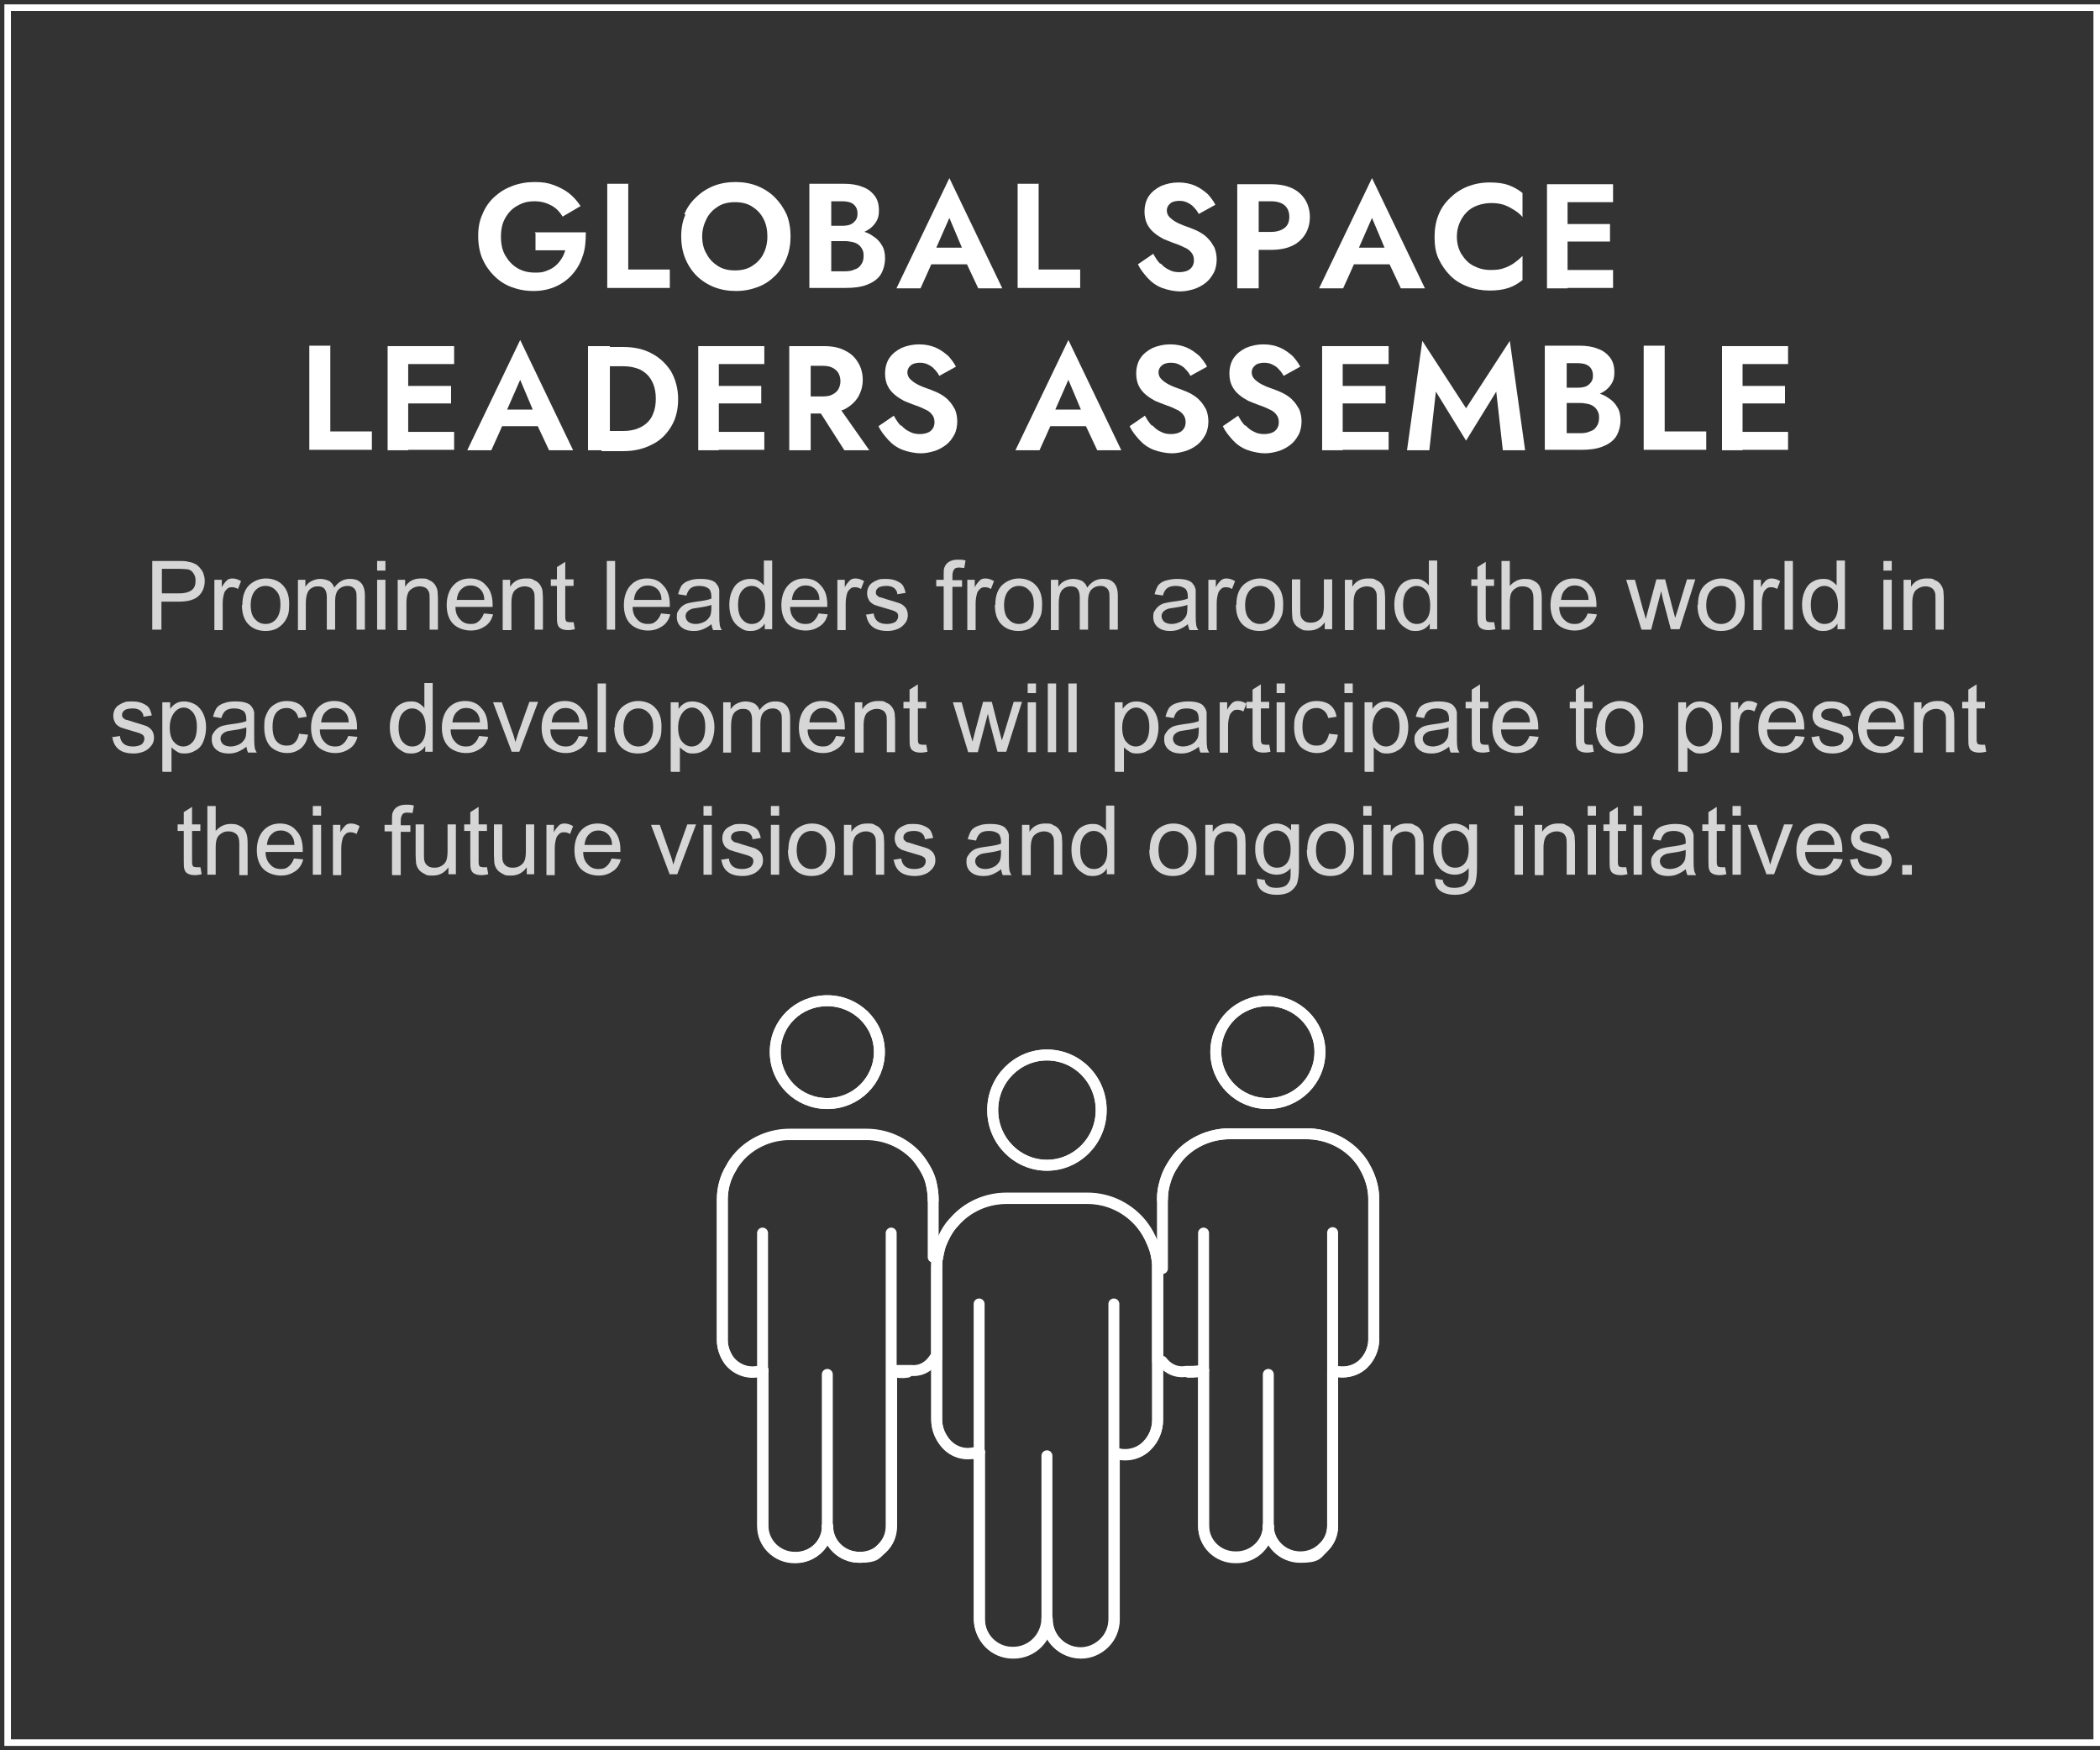 <?xml version="1.0" encoding="UTF-8"?>
<svg xmlns="http://www.w3.org/2000/svg" version="1.1" viewBox="0 0 480 400">
  <rect x="0" y="0" width="480" height="400" fill="#333333" stroke="none"/>
  <!-- Generator: Adobe Illustrator 29.5.1, SVG Export Plug-In . SVG Version: 2.1.0 Build 141)  -->
  <defs>
    <style>
      .st0 {
        fill: #fff;
      }

      .st1 {
        fill: none;
        stroke: #fff;
        stroke-linecap: round;
        stroke-linejoin: round;
        stroke-width: 2.5px;
      }

      .st2 {
        opacity: .8;
      }
    </style>
  </defs>
  <g id="border">
    <path class="st0" d="M478.5,2.5v395H2.5V2.5h476M480,1H1v398h479V1h0Z"/>
  </g>
  <g id="en1">
    <g>
      <g>
        <path class="st1" d="M265.7,289.9v-15.8c0-1.4.2-2.7.6-4,.3-1.1.8-2.3,1.4-3.3.6-1,1.2-1.9,2-2.8,2.8-3,6.9-4.9,11.4-4.9h17.5c4.5,0,8.6,1.9,11.4,4.9.8.9,1.5,1.8,2,2.8,1.2,2.1,2,4.6,2,7.2v32.1c0,2.1-.9,4.1-2.3,5.5h0c-1.8,1.8-4.6,2.4-7.1,1.6h0s0,35.5,0,35.5c0,2-.8,3.8-2.2,5-1.3,1.3-3.1,2.1-5.2,2.1-4,0-7.3-3.2-7.3-7.1,0,3.9-3.3,7.1-7.3,7.1h-.2c-4.1,0-7.3-3.2-7.3-7.2v-35.6l-1.2.3c-.4,0-.8.1-1.2.1h-1.6s-3.1.8-5.5-2.3h-1v-21.4h1.1Z"/>
        <path class="st1" d="M289.8,228.7c6.5,0,11.9,5.2,11.9,11.7s-5.3,11.8-11.9,11.8-11.9-5.2-11.9-11.8,5.3-11.7,11.9-11.7Z"/>
        <path class="st1" d="M213.6,310.4c-2.1,3.3-5.2,2.8-5.2,2.8h-4.6v35.6c0,2-.8,3.8-2.1,5-1.3,1.3-3.1,2.1-5.2,2.1-4.1,0-7.3-3.2-7.3-7.1,0,3.9-3.3,7.1-7.3,7.1h-.2c-4,0-7.3-3.2-7.3-7.2v-35.6l-1.2.3c-2.5.5-5.1-.6-6.6-2.6,0,0,0,0,0,0-.9-1.3-1.5-2.9-1.5-4.6v-32.1c0-2.6.7-5.1,2-7.2.5-1,1.2-1.9,2-2.8,2.8-3,6.9-4.9,11.4-4.9h17.5c4.5,0,8.6,1.9,11.4,4.9.8.9,1.4,1.8,2,2.8.6,1,1.1,2.1,1.4,3.3.3,1.3.5,2.6.5,4v13.1h1c-.2,1-.2,1.8-.2,2.7v20.6h-.5Z"/>
        <path class="st1" d="M189.1,228.7c6.5,0,11.9,5.2,11.9,11.7s-5.3,11.8-11.9,11.8-11.9-5.2-11.9-11.8,5.3-11.7,11.9-11.7Z"/>
        <path class="st1" d="M222.6,332c-2.7.6-5.4-.6-6.9-2.8,0,0,0,0,0,0-1-1.4-1.6-3-1.6-4.9v-34.5c0-.9,0-1.7.2-2.5.2-1,.4-2,.7-2.9.3-.8.7-1.6,1.1-2.4.6-1.1,1.3-2.1,2.1-2.9,2.9-3.3,7.2-5.3,11.9-5.3h18.4c4.7,0,8.9,2,11.9,5.3.8.9,1.5,1.9,2.1,3s1.1,2.3,1.5,3.5c.4,1.4.6,2.8.6,4.3v34.5c0,2.3-.9,4.4-2.4,5.9h0c-1.9,2-4.9,2.6-7.4,1.7h-.1s0,38.1,0,38.1c0,2.1-.8,4-2.2,5.4-1.4,1.4-3.3,2.3-5.4,2.3-4.2,0-7.7-3.4-7.7-7.7,0,4.2-3.4,7.7-7.7,7.7h-.2c-4.3,0-7.6-3.5-7.6-7.7v-38.2l-1.3.3Z"/>
        <path class="st1" d="M239.3,241.1c6.9,0,12.4,5.6,12.4,12.6s-5.6,12.6-12.4,12.6-12.4-5.6-12.4-12.6,5.6-12.6,12.4-12.6Z"/>
      </g>
      <g>
        <path class="st1" d="M251.7,253.7c0,7-5.6,12.6-12.4,12.6s-12.4-5.6-12.4-12.6,5.6-12.6,12.4-12.6,12.4,5.6,12.4,12.6Z"/>
        <path class="st1" d="M254.6,298v72c0,2.1-.8,4-2.2,5.4-1.4,1.4-3.3,2.3-5.4,2.3-4.2,0-7.7-3.4-7.7-7.7"/>
        <line class="st1" x1="239.3" y1="332.7" x2="239.3" y2="370"/>
        <path class="st1" d="M223.8,298v71.9c0,4.2,3.4,7.7,7.6,7.7h.2c4.2,0,7.6-3.4,7.7-7.7h0"/>
        <path class="st1" d="M223.9,331.8h0l-1.3.3c-2.7.6-5.4-.6-6.9-2.8,0,0,0,0,0,0-1-1.4-1.6-3-1.6-4.9v-34.5c0-.9,0-1.7.2-2.5.2-1,.4-2,.7-2.9.3-.8.7-1.6,1.1-2.4.6-1.1,1.3-2.1,2.1-2.9,2.9-3.3,7.2-5.3,11.9-5.3h18.4c4.7,0,8.9,2,11.9,5.3.8.9,1.5,1.9,2.1,3s1.1,2.3,1.5,3.5c.4,1.4.6,2.8.6,4.3v34.5c0,2.3-.9,4.4-2.4,5.9h0c-1.9,2-4.9,2.6-7.4,1.7h-.1"/>
        <path class="st1" d="M201,240.4c0,6.5-5.3,11.8-11.9,11.8s-11.9-5.2-11.9-11.8,5.3-11.7,11.9-11.7,11.9,5.2,11.9,11.7Z"/>
        <path class="st1" d="M189.1,348.8c0,3.9,3.3,7.1,7.3,7.1s3.8-.8,5.2-2.1c1.3-1.3,2.1-3,2.1-5v-35.5h0v-31.5"/>
        <line class="st1" x1="189.1" y1="314.1" x2="189.1" y2="348.8"/>
        <path class="st1" d="M189.1,348.8h0c0,4-3.3,7.2-7.3,7.2h-.2c-4,0-7.3-3.2-7.3-7.2v-67"/>
        <path class="st1" d="M174.4,313.2h0l-1.2.3c-2.5.5-5.1-.6-6.6-2.6,0,0,0,0,0,0-.9-1.3-1.5-2.9-1.5-4.6v-32.1c0-2.6.7-5.1,2-7.2.5-1,1.2-1.9,2-2.8,2.8-3,6.9-4.9,11.4-4.9h17.5c4.5,0,8.6,1.9,11.4,4.9.8.9,1.4,1.8,2,2.8.6,1,1.1,2.1,1.4,3.3.3,1.3.5,2.6.5,4"/>
        <path class="st1" d="M203.8,313.3h0c1.2.4,2.4.5,3.6.3"/>
        <path class="st1" d="M301.7,240.4c0,6.5-5.3,11.8-11.9,11.8s-11.9-5.2-11.9-11.8,5.3-11.7,11.9-11.7,11.9,5.2,11.9,11.7Z"/>
        <path class="st1" d="M289.9,348.8c0,3.9,3.3,7.1,7.3,7.1s3.8-.8,5.2-2.1c1.3-1.3,2.2-3,2.2-5v-67.1"/>
        <line class="st1" x1="289.9" y1="314.1" x2="289.9" y2="348.8"/>
        <path class="st1" d="M289.9,348.8h0c0,4-3.3,7.2-7.3,7.2h-.2c-4.1,0-7.3-3.2-7.3-7.2v-67"/>
        <path class="st1" d="M275.1,313.2h0l-1.2.3c-.4,0-.8.1-1.2.1s-.7,0-1.1,0"/>
        <path class="st1" d="M265.7,274.1c0-1.4.2-2.7.6-4,.3-1.1.8-2.3,1.4-3.3.6-1,1.2-1.9,2-2.8,2.8-3,6.9-4.9,11.4-4.9h17.5c4.5,0,8.6,1.9,11.4,4.9.8.9,1.5,1.8,2,2.8,1.2,2.1,2,4.6,2,7.2v32.1c0,2.1-.9,4.1-2.3,5.5h0c-1.8,1.8-4.6,2.4-7.1,1.6h0"/>
      </g>
    </g>
    <g class="st2">
      <path class="st0" d="M34.8,143.9v-15.7h5.9c1,0,1.8,0,2.4.2.8.1,1.4.4,1.9.7.5.4.9.9,1.3,1.5.3.7.5,1.4.5,2.1,0,1.3-.4,2.5-1.3,3.4-.9.9-2.4,1.4-4.6,1.4h-4v6.4h-2.1ZM36.9,135.6h4.1c1.3,0,2.3-.3,2.9-.8.6-.5.8-1.2.8-2.1s-.2-1.2-.5-1.7c-.3-.5-.8-.8-1.3-.9-.4,0-1-.1-1.9-.1h-4v5.6Z"/>
      <path class="st0" d="M49,143.9v-11.4h1.7v1.7c.4-.8.9-1.3,1.2-1.6s.8-.4,1.2-.4c.7,0,1.3.2,2,.6l-.7,1.8c-.5-.3-.9-.4-1.4-.4s-.8.1-1.1.4c-.3.3-.6.6-.7,1.1-.2.7-.3,1.4-.3,2.3v6h-1.9Z"/>
      <path class="st0" d="M55.4,138.2c0-2.1.6-3.7,1.8-4.7,1-.8,2.2-1.3,3.6-1.3s2.9.5,3.8,1.5c1,1,1.5,2.4,1.5,4.3s-.2,2.6-.7,3.5c-.4.8-1.1,1.5-1.9,2-.8.5-1.8.7-2.8.7-1.6,0-2.9-.5-3.9-1.5-1-1-1.5-2.5-1.5-4.4ZM57.3,138.2c0,1.5.3,2.6,1,3.3.6.7,1.4,1.1,2.4,1.1s1.8-.4,2.4-1.1c.6-.7,1-1.8,1-3.3s-.3-2.5-1-3.2c-.6-.7-1.4-1.1-2.4-1.1s-1.8.4-2.4,1.1c-.6.7-1,1.8-1,3.3Z"/>
      <path class="st0" d="M68.1,143.9v-11.4h1.7v1.6c.4-.6.8-1,1.4-1.3.6-.3,1.3-.5,2-.5s1.5.2,2.1.5c.5.4.9.8,1.1,1.5.9-1.3,2.1-2,3.5-2s2,.3,2.6.9c.6.6.9,1.6.9,2.9v7.8h-1.9v-7.2c0-.8,0-1.3-.2-1.7-.1-.3-.4-.6-.7-.8-.3-.2-.7-.3-1.2-.3-.8,0-1.5.3-2,.8-.5.5-.8,1.4-.8,2.6v6.6h-1.9v-7.4c0-.9-.2-1.5-.5-1.9-.3-.4-.8-.6-1.5-.6s-1,.1-1.5.4c-.5.3-.8.7-1,1.3-.2.6-.3,1.3-.3,2.4v5.9h-1.9Z"/>
      <path class="st0" d="M86.2,130.4v-2.2h1.9v2.2h-1.9ZM86.2,143.9v-11.4h1.9v11.4h-1.9Z"/>
      <path class="st0" d="M90.9,143.9v-11.4h1.7v1.6c.8-1.3,2-1.9,3.6-1.9s1.3.1,1.9.4c.6.2,1,.6,1.3,1,.3.4.5.9.6,1.4,0,.4.1,1,.1,1.9v7h-1.9v-6.9c0-.8,0-1.4-.2-1.8-.2-.4-.4-.7-.8-.9-.4-.2-.8-.3-1.3-.3-.8,0-1.5.3-2.1.8-.6.5-.9,1.5-.9,3v6.2h-1.9Z"/>
      <path class="st0" d="M110.7,140.2l2,.2c-.3,1.2-.9,2.1-1.8,2.7-.9.6-1.9,1-3.3,1s-3-.5-4-1.5c-1-1-1.5-2.5-1.5-4.3s.5-3.4,1.5-4.5c1-1.1,2.3-1.6,3.8-1.6s2.8.5,3.7,1.6c1,1,1.5,2.5,1.5,4.4s0,.3,0,.5h-8.5c0,1.3.4,2.2,1.1,2.9.6.7,1.4,1,2.4,1s1.3-.2,1.8-.6c.5-.4.9-1,1.2-1.8ZM104.3,137.1h6.4c0-1-.3-1.7-.7-2.2-.6-.7-1.4-1.1-2.4-1.1s-1.6.3-2.2.9c-.6.6-.9,1.4-1,2.4Z"/>
      <path class="st0" d="M114.9,143.9v-11.4h1.7v1.6c.8-1.3,2-1.9,3.6-1.9s1.3.1,1.9.4c.6.2,1,.6,1.3,1,.3.4.5.9.6,1.4,0,.4.1,1,.1,1.9v7h-1.9v-6.9c0-.8,0-1.4-.2-1.8-.2-.4-.4-.7-.8-.9-.4-.2-.8-.3-1.3-.3-.8,0-1.5.3-2.1.8-.6.5-.9,1.5-.9,3v6.2h-1.9Z"/>
      <path class="st0" d="M131.1,142.1l.3,1.7c-.5.1-1,.2-1.5.2-.7,0-1.2-.1-1.6-.3s-.7-.5-.8-.9c-.2-.4-.2-1.1-.2-2.3v-6.6h-1.4v-1.5h1.4v-2.8l1.9-1.2v4h1.9v1.5h-1.9v6.7c0,.6,0,.9.1,1.1,0,.2.2.3.3.4.2,0,.4.1.7.1s.5,0,.8,0Z"/>
      <path class="st0" d="M138.7,143.9v-15.7h1.9v15.7h-1.9Z"/>
      <path class="st0" d="M151.2,140.2l2,.2c-.3,1.2-.9,2.1-1.8,2.7-.9.6-1.9,1-3.3,1s-3-.5-4-1.5c-1-1-1.5-2.5-1.5-4.3s.5-3.4,1.5-4.5c1-1.1,2.3-1.6,3.8-1.6s2.8.5,3.7,1.6c1,1,1.5,2.5,1.5,4.4s0,.3,0,.5h-8.5c0,1.3.4,2.2,1.1,2.9.6.7,1.4,1,2.4,1s1.3-.2,1.8-.6c.5-.4.9-1,1.2-1.8ZM144.8,137.1h6.4c0-1-.3-1.7-.7-2.2-.6-.7-1.4-1.1-2.4-1.1s-1.6.3-2.2.9c-.6.6-.9,1.4-1,2.4Z"/>
      <path class="st0" d="M162.8,142.5c-.7.6-1.4,1-2.1,1.3-.7.3-1.4.4-2.1.4-1.3,0-2.2-.3-2.9-.9-.7-.6-1-1.4-1-2.3s.1-1.1.4-1.5c.3-.5.6-.8,1-1.1.4-.3.9-.5,1.4-.6.4-.1,1-.2,1.7-.3,1.6-.2,2.7-.4,3.4-.7,0-.3,0-.4,0-.5,0-.8-.2-1.3-.5-1.7-.5-.4-1.2-.7-2.2-.7s-1.6.2-2,.5c-.4.3-.8.9-1,1.7l-1.9-.3c.2-.8.5-1.5.8-2,.4-.5,1-.9,1.7-1.1.7-.3,1.6-.4,2.6-.4s1.8.1,2.4.3c.6.2,1.1.5,1.3.9.3.3.5.8.6,1.3,0,.3,0,.9,0,1.8v2.6c0,1.8,0,2.9.1,3.4,0,.5.2.9.5,1.4h-2c-.2-.4-.3-.9-.4-1.4ZM162.7,138.2c-.7.3-1.8.5-3.2.7-.8.1-1.4.2-1.7.4-.3.1-.6.4-.8.6-.2.3-.3.6-.3.9,0,.5.2.9.6,1.3.4.3,1,.5,1.7.5s1.4-.2,2-.5c.6-.3,1-.8,1.3-1.3.2-.4.3-1.1.3-1.9v-.7Z"/>
      <path class="st0" d="M174.8,143.9v-1.4c-.7,1.1-1.8,1.7-3.2,1.7s-1.7-.3-2.5-.8-1.4-1.2-1.8-2.1c-.4-.9-.6-1.9-.6-3.1s.2-2.2.6-3.1c.4-.9.9-1.6,1.7-2.1.8-.5,1.6-.7,2.5-.7s1.3.1,1.8.4,1,.7,1.3,1.1v-5.7h1.9v15.7h-1.8ZM168.7,138.2c0,1.5.3,2.6.9,3.3.6.7,1.3,1.1,2.2,1.1s1.6-.3,2.2-1c.6-.7.9-1.7.9-3.2s-.3-2.7-.9-3.4-1.3-1.1-2.2-1.1-1.6.4-2.2,1.1c-.6.7-.9,1.8-.9,3.3Z"/>
      <path class="st0" d="M187.2,140.2l2,.2c-.3,1.2-.9,2.1-1.8,2.7-.9.6-1.9,1-3.3,1s-3-.5-4-1.5c-1-1-1.5-2.5-1.5-4.3s.5-3.4,1.5-4.5c1-1.1,2.3-1.6,3.8-1.6s2.8.5,3.7,1.6c1,1,1.5,2.5,1.5,4.4s0,.3,0,.5h-8.5c0,1.3.4,2.2,1.1,2.9.6.7,1.4,1,2.4,1s1.3-.2,1.8-.6c.5-.4.9-1,1.2-1.8ZM180.9,137.1h6.4c0-1-.3-1.7-.7-2.2-.6-.7-1.4-1.1-2.4-1.1s-1.6.3-2.2.9c-.6.6-.9,1.4-1,2.4Z"/>
      <path class="st0" d="M191.4,143.9v-11.4h1.7v1.7c.4-.8.9-1.3,1.2-1.6s.8-.4,1.2-.4c.7,0,1.3.2,2,.6l-.7,1.8c-.5-.3-.9-.4-1.4-.4s-.8.1-1.1.4c-.3.3-.6.6-.7,1.1-.2.7-.3,1.4-.3,2.3v6h-1.9Z"/>
      <path class="st0" d="M197.8,140.5l1.9-.3c.1.8.4,1.4.9,1.8.5.4,1.2.6,2.1.6s1.5-.2,2-.5c.4-.4.6-.8.6-1.3s-.2-.8-.6-1c-.3-.2-.9-.4-2-.7-1.4-.4-2.4-.7-2.9-.9-.5-.3-1-.6-1.2-1.1-.3-.5-.4-1-.4-1.5s.1-1,.3-1.4c.2-.4.5-.8,1-1.1.3-.2.7-.4,1.2-.6.5-.2,1.1-.2,1.7-.2.9,0,1.7.1,2.4.4s1.2.6,1.5,1,.5,1,.7,1.8l-1.9.3c0-.6-.3-1-.7-1.4-.4-.3-1-.5-1.7-.5s-1.5.1-1.9.4c-.4.3-.6.6-.6,1s0,.5.2.7c.2.2.4.4.7.5.2,0,.8.2,1.7.5,1.4.4,2.3.7,2.9.9.5.2,1,.6,1.3,1,.3.4.5,1,.5,1.7s-.2,1.3-.6,1.8-.9,1-1.6,1.3-1.5.5-2.4.5c-1.5,0-2.6-.3-3.4-.9-.8-.6-1.3-1.5-1.5-2.7Z"/>
      <path class="st0" d="M215.7,143.9v-9.9h-1.7v-1.5h1.7v-1.2c0-.8,0-1.3.2-1.7.2-.5.5-.9,1-1.2.5-.3,1.1-.5,2-.5s1.1,0,1.8.2l-.3,1.7c-.4,0-.8-.1-1.1-.1-.6,0-1,.1-1.2.4-.2.3-.4.7-.4,1.4v1.1h2.2v1.5h-2.2v9.9h-1.9Z"/>
      <path class="st0" d="M221.1,143.9v-11.4h1.7v1.7c.4-.8.9-1.3,1.2-1.6s.8-.4,1.2-.4c.7,0,1.3.2,2,.6l-.7,1.8c-.5-.3-.9-.4-1.4-.4s-.8.1-1.1.4c-.3.3-.6.6-.7,1.1-.2.7-.3,1.4-.3,2.3v6h-1.9Z"/>
      <path class="st0" d="M227.5,138.2c0-2.1.6-3.7,1.8-4.7,1-.8,2.2-1.3,3.6-1.3s2.9.5,3.8,1.5c1,1,1.5,2.4,1.5,4.3s-.2,2.6-.7,3.5c-.4.8-1.1,1.5-1.9,2-.8.5-1.8.7-2.8.7-1.6,0-2.9-.5-3.9-1.5-1-1-1.5-2.5-1.5-4.4ZM229.5,138.2c0,1.5.3,2.6,1,3.3.6.7,1.4,1.1,2.4,1.1s1.8-.4,2.4-1.1c.6-.7,1-1.8,1-3.3s-.3-2.5-1-3.2c-.6-.7-1.4-1.1-2.4-1.1s-1.8.4-2.4,1.1c-.6.7-1,1.8-1,3.3Z"/>
      <path class="st0" d="M240.2,143.9v-11.4h1.7v1.6c.4-.6.8-1,1.4-1.3.6-.3,1.3-.5,2-.5s1.5.2,2.1.5c.5.4.9.8,1.1,1.5.9-1.3,2.1-2,3.5-2s2,.3,2.6.9c.6.6.9,1.6.9,2.9v7.8h-1.9v-7.2c0-.8,0-1.3-.2-1.7-.1-.3-.4-.6-.7-.8-.3-.2-.7-.3-1.2-.3-.8,0-1.5.3-2,.8-.5.5-.8,1.4-.8,2.6v6.6h-1.9v-7.4c0-.9-.2-1.5-.5-1.9s-.8-.6-1.5-.6-1,.1-1.5.4c-.5.3-.8.7-1,1.3-.2.6-.3,1.3-.3,2.4v5.9h-1.9Z"/>
      <path class="st0" d="M271.7,142.5c-.7.6-1.4,1-2.1,1.3-.7.3-1.4.4-2.1.4-1.3,0-2.2-.3-2.9-.9s-1-1.4-1-2.3.1-1.1.4-1.5c.3-.5.6-.8,1-1.1.4-.3.9-.5,1.4-.6.4-.1,1-.2,1.7-.3,1.6-.2,2.7-.4,3.4-.7,0-.3,0-.4,0-.5,0-.8-.2-1.3-.5-1.7-.5-.4-1.2-.7-2.2-.7s-1.6.2-2,.5c-.4.3-.8.9-1,1.7l-1.9-.3c.2-.8.5-1.5.8-2,.4-.5,1-.9,1.7-1.1s1.6-.4,2.6-.4,1.8.1,2.4.3c.6.2,1.1.5,1.3.9.3.3.5.8.6,1.3,0,.3,0,.9,0,1.8v2.6c0,1.8,0,2.9.1,3.4,0,.5.2.9.5,1.4h-2c-.2-.4-.3-.9-.4-1.4ZM271.5,138.2c-.7.3-1.8.5-3.2.7-.8.1-1.4.2-1.7.4-.3.1-.6.4-.8.6-.2.3-.3.6-.3.9,0,.5.2.9.6,1.3.4.3,1,.5,1.7.5s1.4-.2,2-.5c.6-.3,1-.8,1.3-1.3.2-.4.3-1.1.3-1.9v-.7Z"/>
      <path class="st0" d="M276.2,143.9v-11.4h1.7v1.7c.4-.8.9-1.3,1.2-1.6.4-.3.8-.4,1.2-.4.7,0,1.3.2,2,.6l-.7,1.8c-.5-.3-.9-.4-1.4-.4s-.8.1-1.1.4c-.3.3-.6.6-.7,1.1-.2.7-.3,1.4-.3,2.3v6h-1.9Z"/>
      <path class="st0" d="M282.6,138.2c0-2.1.6-3.7,1.8-4.7,1-.8,2.2-1.3,3.6-1.3s2.9.5,3.8,1.5c1,1,1.5,2.4,1.5,4.3s-.2,2.6-.7,3.5c-.4.8-1.1,1.5-1.9,2-.8.5-1.8.7-2.8.7-1.6,0-2.9-.5-3.9-1.5-1-1-1.5-2.5-1.5-4.4ZM284.6,138.2c0,1.5.3,2.6,1,3.3.6.7,1.4,1.1,2.4,1.1s1.8-.4,2.4-1.1,1-1.8,1-3.3-.3-2.5-1-3.2c-.6-.7-1.4-1.1-2.4-1.1s-1.8.4-2.4,1.1c-.6.7-1,1.8-1,3.3Z"/>
      <path class="st0" d="M302.8,143.9v-1.7c-.9,1.3-2.1,1.9-3.6,1.9s-1.3-.1-1.9-.4c-.6-.3-1-.6-1.3-1-.3-.4-.5-.9-.6-1.4,0-.4-.1-1-.1-1.8v-7.1h1.9v6.3c0,1,0,1.7.1,2,.1.5.4.9.8,1.2s.9.4,1.5.4,1.1-.1,1.6-.4c.5-.3.9-.7,1.1-1.2.2-.5.3-1.3.3-2.2v-6.1h1.9v11.4h-1.7Z"/>
      <path class="st0" d="M307.4,143.9v-11.4h1.7v1.6c.8-1.3,2-1.9,3.6-1.9s1.3.1,1.9.4c.6.2,1,.6,1.3,1,.3.4.5.9.6,1.4,0,.4.1,1,.1,1.9v7h-1.9v-6.9c0-.8,0-1.4-.2-1.8-.2-.4-.4-.7-.8-.9-.4-.2-.8-.3-1.3-.3-.8,0-1.5.3-2.1.8-.6.5-.9,1.5-.9,3v6.2h-1.9Z"/>
      <path class="st0" d="M326.8,143.9v-1.4c-.7,1.1-1.8,1.7-3.2,1.7s-1.7-.3-2.5-.8c-.8-.5-1.4-1.2-1.8-2.1-.4-.9-.6-1.9-.6-3.1s.2-2.2.6-3.1c.4-.9.9-1.6,1.7-2.1s1.6-.7,2.5-.7,1.3.1,1.8.4,1,.7,1.3,1.1v-5.7h1.9v15.7h-1.8ZM320.7,138.2c0,1.5.3,2.6.9,3.3.6.7,1.3,1.1,2.2,1.1s1.6-.3,2.2-1c.6-.7.9-1.7.9-3.2s-.3-2.7-.9-3.4-1.3-1.1-2.2-1.1-1.6.4-2.2,1.1c-.6.7-.9,1.8-.9,3.3Z"/>
      <path class="st0" d="M341.5,142.1l.3,1.7c-.5.1-1,.2-1.5.2-.7,0-1.2-.1-1.6-.3s-.7-.5-.8-.9c-.2-.4-.2-1.1-.2-2.3v-6.6h-1.4v-1.5h1.4v-2.8l1.9-1.2v4h1.9v1.5h-1.9v6.7c0,.6,0,.9.1,1.1,0,.2.2.3.3.4.2,0,.4.1.7.1s.5,0,.8,0Z"/>
      <path class="st0" d="M343.2,143.9v-15.7h1.9v5.7c.9-1,2-1.6,3.4-1.6s1.6.2,2.2.5,1.1.8,1.3,1.4c.3.6.4,1.4.4,2.6v7.2h-1.9v-7.2c0-1-.2-1.7-.6-2.1-.4-.4-1-.7-1.8-.7s-1.1.1-1.6.4c-.5.3-.9.7-1.1,1.2-.2.5-.3,1.2-.3,2.1v6.2h-1.9Z"/>
      <path class="st0" d="M363,140.2l2,.2c-.3,1.2-.9,2.1-1.8,2.7s-1.9,1-3.3,1-3-.5-4-1.5c-1-1-1.5-2.5-1.5-4.3s.5-3.4,1.5-4.5c1-1.1,2.3-1.6,3.8-1.6s2.8.5,3.7,1.6c1,1,1.5,2.5,1.5,4.4s0,.3,0,.5h-8.5c0,1.3.4,2.2,1.1,2.9s1.4,1,2.4,1,1.3-.2,1.8-.6c.5-.4.9-1,1.2-1.8ZM356.7,137.1h6.4c0-1-.3-1.7-.7-2.2-.6-.7-1.4-1.1-2.4-1.1s-1.6.3-2.2.9c-.6.6-.9,1.4-1,2.4Z"/>
      <path class="st0" d="M375.2,143.9l-3.5-11.4h2l1.8,6.6.7,2.4c0-.1.2-.9.6-2.4l1.8-6.7h2l1.7,6.6.6,2.2.7-2.2,2-6.6h1.9l-3.6,11.4h-2l-1.8-6.8-.4-1.9-2.3,8.8h-2Z"/>
      <path class="st0" d="M388.1,138.2c0-2.1.6-3.7,1.8-4.7,1-.8,2.2-1.3,3.6-1.3s2.9.5,3.8,1.5c1,1,1.5,2.4,1.5,4.3s-.2,2.6-.7,3.5c-.4.8-1.1,1.5-1.9,2-.8.5-1.8.7-2.8.7-1.6,0-2.9-.5-3.9-1.5-1-1-1.5-2.5-1.5-4.4ZM390,138.2c0,1.5.3,2.6,1,3.3.6.7,1.4,1.1,2.4,1.1s1.8-.4,2.4-1.1,1-1.8,1-3.3-.3-2.5-1-3.2c-.6-.7-1.4-1.1-2.4-1.1s-1.8.4-2.4,1.1c-.6.7-1,1.8-1,3.3Z"/>
      <path class="st0" d="M400.8,143.9v-11.4h1.7v1.7c.4-.8.9-1.3,1.2-1.6.4-.3.8-.4,1.2-.4.7,0,1.3.2,2,.6l-.7,1.8c-.5-.3-.9-.4-1.4-.4s-.8.1-1.1.4c-.3.3-.6.6-.7,1.1-.2.7-.3,1.4-.3,2.3v6h-1.9Z"/>
      <path class="st0" d="M407.9,143.9v-15.7h1.9v15.7h-1.9Z"/>
      <path class="st0" d="M420,143.9v-1.4c-.7,1.1-1.8,1.7-3.2,1.7s-1.7-.3-2.5-.8c-.8-.5-1.4-1.2-1.8-2.1-.4-.9-.6-1.9-.6-3.1s.2-2.2.6-3.1c.4-.9.9-1.6,1.7-2.1s1.6-.7,2.5-.7,1.3.1,1.8.4,1,.7,1.3,1.1v-5.7h1.9v15.7h-1.8ZM413.9,138.2c0,1.5.3,2.6.9,3.3.6.7,1.3,1.1,2.2,1.1s1.6-.3,2.2-1c.6-.7.9-1.7.9-3.2s-.3-2.7-.9-3.4-1.3-1.1-2.2-1.1-1.6.4-2.2,1.1c-.6.7-.9,1.8-.9,3.3Z"/>
      <path class="st0" d="M430.5,130.4v-2.2h1.9v2.2h-1.9ZM430.5,143.9v-11.4h1.9v11.4h-1.9Z"/>
      <path class="st0" d="M435.1,143.9v-11.4h1.7v1.6c.8-1.3,2-1.9,3.6-1.9s1.3.1,1.9.4c.6.2,1,.6,1.3,1,.3.4.5.9.6,1.4,0,.4.1,1,.1,1.9v7h-1.9v-6.9c0-.8,0-1.4-.2-1.8-.2-.4-.4-.7-.8-.9-.4-.2-.8-.3-1.3-.3-.8,0-1.5.3-2.1.8-.6.5-.9,1.5-.9,3v6.2h-1.9Z"/>
      <path class="st0" d="M25.5,168.5l1.9-.3c.1.8.4,1.4.9,1.8.5.4,1.2.6,2.1.6s1.5-.2,2-.5c.4-.4.6-.8.6-1.3s-.2-.8-.6-1c-.3-.2-.9-.4-2-.7-1.4-.4-2.4-.7-2.9-.9-.5-.3-1-.6-1.2-1.1-.3-.5-.4-1-.4-1.5s.1-1,.3-1.4c.2-.4.5-.8,1-1.1.3-.2.7-.4,1.2-.6.5-.2,1.1-.2,1.7-.2.9,0,1.7.1,2.4.4s1.2.6,1.5,1,.5,1,.7,1.8l-1.9.3c0-.6-.3-1-.7-1.4-.4-.3-1-.5-1.7-.5s-1.5.1-1.9.4c-.4.3-.6.6-.6,1s0,.5.2.7c.2.2.4.4.7.5.2,0,.8.2,1.7.5,1.4.4,2.3.7,2.9.9.5.2,1,.6,1.3,1,.3.4.5,1,.5,1.7s-.2,1.3-.6,1.8-.9,1-1.6,1.3-1.5.5-2.4.5c-1.5,0-2.6-.3-3.4-.9-.8-.6-1.3-1.5-1.5-2.7Z"/>
      <path class="st0" d="M37.1,176.3v-15.8h1.8v1.5c.4-.6.9-1,1.4-1.3.5-.3,1.2-.4,1.9-.4s1.8.3,2.6.8c.7.5,1.3,1.2,1.7,2.1.4.9.6,1.9.6,3s-.2,2.2-.6,3.2-1,1.7-1.8,2.1c-.8.5-1.6.7-2.5.7s-1.2-.1-1.7-.4c-.5-.3-.9-.6-1.3-1v5.6h-1.9ZM38.8,166.2c0,1.5.3,2.6.9,3.3.6.7,1.3,1.1,2.2,1.1s1.6-.4,2.2-1.1c.6-.7.9-1.9.9-3.4s-.3-2.5-.9-3.3c-.6-.7-1.3-1.1-2.1-1.1s-1.6.4-2.2,1.2c-.6.8-1,1.9-1,3.4Z"/>
      <path class="st0" d="M56.5,170.5c-.7.6-1.4,1-2.1,1.3-.7.3-1.4.4-2.1.4-1.3,0-2.2-.3-2.9-.9-.7-.6-1-1.4-1-2.3s.1-1.1.4-1.5c.3-.5.6-.8,1-1.1.4-.3.9-.5,1.4-.6.4-.1,1-.2,1.7-.3,1.6-.2,2.7-.4,3.4-.7,0-.3,0-.4,0-.5,0-.8-.2-1.3-.5-1.7-.5-.4-1.2-.7-2.2-.7s-1.6.2-2,.5c-.4.3-.8.9-1,1.7l-1.9-.3c.2-.8.5-1.5.8-2,.4-.5,1-.9,1.7-1.1.7-.3,1.6-.4,2.6-.4s1.8.1,2.4.3c.6.2,1.1.5,1.3.9.3.3.5.8.6,1.3,0,.3,0,.9,0,1.8v2.6c0,1.8,0,2.9.1,3.4,0,.5.2.9.5,1.4h-2c-.2-.4-.3-.9-.4-1.4ZM56.4,166.2c-.7.3-1.8.5-3.2.7-.8.1-1.4.2-1.7.4-.3.1-.6.4-.8.6-.2.3-.3.6-.3.9,0,.5.2.9.6,1.3.4.3,1,.5,1.7.5s1.4-.2,2-.5c.6-.3,1-.8,1.3-1.3.2-.4.3-1.1.3-1.9v-.7Z"/>
      <path class="st0" d="M68.5,167.7l1.9.2c-.2,1.3-.7,2.3-1.6,3.1-.9.7-1.9,1.1-3.2,1.1s-2.8-.5-3.8-1.5c-.9-1-1.4-2.5-1.4-4.4s.2-2.3.6-3.2,1-1.6,1.9-2.1c.8-.5,1.7-.7,2.7-.7s2.3.3,3,.9c.8.6,1.3,1.5,1.5,2.7l-1.9.3c-.2-.8-.5-1.3-1-1.7-.5-.4-1-.6-1.6-.6-1,0-1.8.3-2.4,1-.6.7-.9,1.8-.9,3.3s.3,2.6.9,3.3c.6.7,1.4,1,2.3,1s1.4-.2,1.9-.7c.5-.5.8-1.2,1-2.1Z"/>
      <path class="st0" d="M79.7,168.2l2,.2c-.3,1.2-.9,2.1-1.8,2.7-.9.6-1.9,1-3.3,1s-3-.5-4-1.5c-1-1-1.5-2.5-1.5-4.3s.5-3.4,1.5-4.5c1-1.1,2.3-1.6,3.8-1.6s2.8.5,3.7,1.6c1,1,1.5,2.5,1.5,4.4s0,.3,0,.5h-8.5c0,1.3.4,2.2,1.1,2.9.6.7,1.4,1,2.4,1s1.3-.2,1.8-.6c.5-.4.9-1,1.2-1.8ZM73.3,165.1h6.4c0-1-.3-1.7-.7-2.2-.6-.7-1.4-1.1-2.4-1.1s-1.6.3-2.2.9c-.6.6-.9,1.4-1,2.4Z"/>
      <path class="st0" d="M97.2,171.9v-1.4c-.7,1.1-1.8,1.7-3.2,1.7s-1.7-.3-2.5-.8-1.4-1.2-1.8-2.1c-.4-.9-.6-1.9-.6-3.1s.2-2.2.6-3.1c.4-.9.9-1.6,1.7-2.1.8-.5,1.6-.7,2.5-.7s1.3.1,1.8.4,1,.7,1.3,1.1v-5.7h1.9v15.7h-1.8ZM91.1,166.2c0,1.5.3,2.6.9,3.3.6.7,1.3,1.1,2.2,1.1s1.6-.3,2.2-1c.6-.7.9-1.7.9-3.2s-.3-2.7-.9-3.4-1.3-1.1-2.2-1.1-1.6.4-2.2,1.1c-.6.7-.9,1.8-.9,3.3Z"/>
      <path class="st0" d="M109.6,168.2l2,.2c-.3,1.2-.9,2.1-1.8,2.7-.9.6-1.9,1-3.3,1s-3-.5-4-1.5c-1-1-1.5-2.5-1.5-4.3s.5-3.4,1.5-4.5c1-1.1,2.3-1.6,3.8-1.6s2.8.5,3.7,1.6c1,1,1.5,2.5,1.5,4.4s0,.3,0,.5h-8.5c0,1.3.4,2.2,1.1,2.9.6.7,1.4,1,2.4,1s1.3-.2,1.8-.6c.5-.4.9-1,1.2-1.8ZM103.3,165.1h6.4c0-1-.3-1.7-.7-2.2-.6-.7-1.4-1.1-2.4-1.1s-1.6.3-2.2.9c-.6.6-.9,1.4-1,2.4Z"/>
      <path class="st0" d="M117,171.9l-4.3-11.4h2l2.4,6.8c.3.7.5,1.5.7,2.3.2-.6.4-1.3.7-2.2l2.5-7h2l-4.3,11.4h-1.8Z"/>
      <path class="st0" d="M132.4,168.2l2,.2c-.3,1.2-.9,2.1-1.8,2.7-.9.6-1.9,1-3.3,1s-3-.5-4-1.5c-1-1-1.5-2.5-1.5-4.3s.5-3.4,1.5-4.5c1-1.1,2.3-1.6,3.8-1.6s2.8.5,3.7,1.6c1,1,1.5,2.5,1.5,4.4s0,.3,0,.5h-8.5c0,1.3.4,2.2,1.1,2.9.6.7,1.4,1,2.4,1s1.3-.2,1.8-.6c.5-.4.9-1,1.2-1.8ZM126,165.1h6.4c0-1-.3-1.7-.7-2.2-.6-.7-1.4-1.1-2.4-1.1s-1.6.3-2.2.9c-.6.6-.9,1.4-1,2.4Z"/>
      <path class="st0" d="M136.6,171.9v-15.7h1.9v15.7h-1.9Z"/>
      <path class="st0" d="M140.5,166.2c0-2.1.6-3.7,1.8-4.7,1-.8,2.2-1.3,3.6-1.3s2.9.5,3.8,1.5c1,1,1.5,2.4,1.5,4.3s-.2,2.6-.7,3.5c-.4.8-1.1,1.5-1.9,2-.8.5-1.8.7-2.8.7-1.6,0-2.9-.5-3.9-1.5-1-1-1.5-2.5-1.5-4.4ZM142.5,166.2c0,1.5.3,2.6,1,3.3.6.7,1.4,1.1,2.4,1.1s1.8-.4,2.4-1.1c.6-.7,1-1.8,1-3.3s-.3-2.5-1-3.2c-.6-.7-1.4-1.1-2.4-1.1s-1.8.4-2.4,1.1c-.6.7-1,1.8-1,3.3Z"/>
      <path class="st0" d="M153.3,176.3v-15.8h1.8v1.5c.4-.6.9-1,1.4-1.3.5-.3,1.2-.4,1.9-.4s1.8.3,2.6.8c.7.5,1.3,1.2,1.7,2.1.4.9.6,1.9.6,3s-.2,2.2-.6,3.2-1,1.7-1.8,2.1c-.8.5-1.6.7-2.5.7s-1.2-.1-1.7-.4c-.5-.3-.9-.6-1.3-1v5.6h-1.9ZM155,166.2c0,1.5.3,2.6.9,3.3.6.7,1.3,1.1,2.2,1.1s1.6-.4,2.2-1.1c.6-.7.9-1.9.9-3.4s-.3-2.5-.9-3.3c-.6-.7-1.3-1.1-2.1-1.1s-1.6.4-2.2,1.2c-.6.8-1,1.9-1,3.4Z"/>
      <path class="st0" d="M165.3,171.9v-11.4h1.7v1.6c.4-.6.8-1,1.4-1.3.6-.3,1.3-.5,2-.5s1.5.2,2.1.5c.5.4.9.8,1.1,1.5.9-1.3,2.1-2,3.5-2s2,.3,2.6.9c.6.6.9,1.6.9,2.9v7.8h-1.9v-7.2c0-.8,0-1.3-.2-1.7-.1-.3-.4-.6-.7-.8-.3-.2-.7-.3-1.2-.3-.8,0-1.5.3-2,.8-.5.5-.8,1.4-.8,2.6v6.6h-1.9v-7.4c0-.9-.2-1.5-.5-1.9-.3-.4-.8-.6-1.5-.6s-1,.1-1.5.4c-.5.3-.8.7-1,1.3-.2.6-.3,1.3-.3,2.4v5.9h-1.9Z"/>
      <path class="st0" d="M191.2,168.2l2,.2c-.3,1.2-.9,2.1-1.8,2.7-.9.6-1.9,1-3.3,1s-3-.5-4-1.5c-1-1-1.5-2.5-1.5-4.3s.5-3.4,1.5-4.5c1-1.1,2.3-1.6,3.8-1.6s2.8.5,3.7,1.6c1,1,1.5,2.5,1.5,4.4s0,.3,0,.5h-8.5c0,1.3.4,2.2,1.1,2.9.6.7,1.4,1,2.4,1s1.3-.2,1.8-.6c.5-.4.9-1,1.2-1.8ZM184.9,165.1h6.4c0-1-.3-1.7-.7-2.2-.6-.7-1.4-1.1-2.4-1.1s-1.6.3-2.2.9c-.6.6-.9,1.4-1,2.4Z"/>
      <path class="st0" d="M195.4,171.9v-11.4h1.7v1.6c.8-1.3,2-1.9,3.6-1.9s1.3.1,1.9.4c.6.2,1,.6,1.3,1,.3.4.5.9.6,1.4,0,.4.1,1,.1,1.9v7h-1.9v-6.9c0-.8,0-1.4-.2-1.8-.2-.4-.4-.7-.8-.9-.4-.2-.8-.3-1.3-.3-.8,0-1.5.3-2.1.8-.6.5-.9,1.5-.9,3v6.2h-1.9Z"/>
      <path class="st0" d="M211.7,170.1l.3,1.7c-.5.1-1,.2-1.5.2-.7,0-1.2-.1-1.6-.3s-.7-.5-.8-.9c-.2-.4-.2-1.1-.2-2.3v-6.6h-1.4v-1.5h1.4v-2.8l1.9-1.2v4h1.9v1.5h-1.9v6.7c0,.6,0,.9.1,1.1,0,.2.2.3.3.4.2,0,.4.1.7.1s.5,0,.8,0Z"/>
      <path class="st0" d="M221.3,171.9l-3.5-11.4h2l1.8,6.6.7,2.4c0-.1.2-.9.6-2.4l1.8-6.7h2l1.7,6.6.6,2.2.7-2.2,2-6.6h1.9l-3.6,11.4h-2l-1.8-6.8-.4-1.9-2.3,8.8h-2Z"/>
      <path class="st0" d="M234.9,158.4v-2.2h1.9v2.2h-1.9ZM234.9,171.9v-11.4h1.9v11.4h-1.9Z"/>
      <path class="st0" d="M239.5,171.9v-15.7h1.9v15.7h-1.9Z"/>
      <path class="st0" d="M244.2,171.9v-15.7h1.9v15.7h-1.9Z"/>
      <path class="st0" d="M254.8,176.3v-15.8h1.8v1.5c.4-.6.9-1,1.4-1.3.5-.3,1.2-.4,1.9-.4s1.8.3,2.6.8c.7.5,1.3,1.2,1.7,2.1.4.9.6,1.9.6,3s-.2,2.2-.6,3.2c-.4.9-1,1.7-1.8,2.1-.8.5-1.6.7-2.5.7s-1.2-.1-1.7-.4c-.5-.3-.9-.6-1.3-1v5.6h-1.9ZM256.5,166.2c0,1.5.3,2.6.9,3.3.6.7,1.3,1.1,2.2,1.1s1.6-.4,2.2-1.1c.6-.7.9-1.9.9-3.4s-.3-2.5-.9-3.3c-.6-.7-1.3-1.1-2.1-1.1s-1.6.4-2.2,1.2c-.6.8-1,1.9-1,3.4Z"/>
      <path class="st0" d="M274.2,170.5c-.7.6-1.4,1-2.1,1.3-.7.3-1.4.4-2.1.4-1.3,0-2.2-.3-2.9-.9s-1-1.4-1-2.3.1-1.1.4-1.5c.3-.5.6-.8,1-1.1.4-.3.9-.5,1.4-.6.4-.1,1-.2,1.7-.3,1.6-.2,2.7-.4,3.4-.7,0-.3,0-.4,0-.5,0-.8-.2-1.3-.5-1.7-.5-.4-1.2-.7-2.2-.7s-1.6.2-2,.5c-.4.3-.8.9-1,1.7l-1.9-.3c.2-.8.5-1.5.8-2,.4-.5,1-.9,1.7-1.1s1.6-.4,2.6-.4,1.8.1,2.4.3c.6.2,1.1.5,1.3.9.3.3.5.8.6,1.3,0,.3,0,.9,0,1.8v2.6c0,1.8,0,2.9.1,3.4,0,.5.2.9.5,1.4h-2c-.2-.4-.3-.9-.4-1.4ZM274.1,166.2c-.7.3-1.8.5-3.2.7-.8.1-1.4.2-1.7.4-.3.1-.6.4-.8.6-.2.3-.3.6-.3.9,0,.5.2.9.6,1.3.4.3,1,.5,1.7.5s1.4-.2,2-.5c.6-.3,1-.8,1.3-1.3.2-.4.3-1.1.3-1.9v-.7Z"/>
      <path class="st0" d="M278.8,171.9v-11.4h1.7v1.7c.4-.8.9-1.3,1.2-1.6.4-.3.8-.4,1.2-.4.7,0,1.3.2,2,.6l-.7,1.8c-.5-.3-.9-.4-1.4-.4s-.8.1-1.1.4c-.3.3-.6.6-.7,1.1-.2.7-.3,1.4-.3,2.3v6h-1.9Z"/>
      <path class="st0" d="M290.1,170.1l.3,1.7c-.5.1-1,.2-1.5.2-.7,0-1.2-.1-1.6-.3s-.7-.5-.8-.9c-.2-.4-.2-1.1-.2-2.3v-6.6h-1.4v-1.5h1.4v-2.8l1.9-1.2v4h1.9v1.5h-1.9v6.7c0,.6,0,.9.1,1.1,0,.2.2.3.3.4.2,0,.4.1.7.1s.5,0,.8,0Z"/>
      <path class="st0" d="M291.8,158.4v-2.2h1.9v2.2h-1.9ZM291.8,171.9v-11.4h1.9v11.4h-1.9Z"/>
      <path class="st0" d="M303.9,167.7l1.9.2c-.2,1.3-.7,2.3-1.6,3.1-.9.7-1.9,1.1-3.2,1.1s-2.8-.5-3.8-1.5c-.9-1-1.4-2.5-1.4-4.4s.2-2.3.6-3.2,1-1.6,1.9-2.1c.8-.5,1.7-.7,2.7-.7s2.3.3,3,.9c.8.6,1.3,1.5,1.5,2.7l-1.9.3c-.2-.8-.5-1.3-1-1.7-.5-.4-1-.6-1.6-.6-1,0-1.8.3-2.4,1s-.9,1.8-.9,3.3.3,2.6.9,3.3c.6.7,1.4,1,2.3,1s1.4-.2,1.9-.7c.5-.5.8-1.2,1-2.1Z"/>
      <path class="st0" d="M307.3,158.4v-2.2h1.9v2.2h-1.9ZM307.3,171.9v-11.4h1.9v11.4h-1.9Z"/>
      <path class="st0" d="M311.9,176.3v-15.8h1.8v1.5c.4-.6.9-1,1.4-1.3s1.2-.4,1.9-.4,1.8.3,2.6.8c.7.5,1.3,1.2,1.7,2.1s.6,1.9.6,3-.2,2.2-.6,3.2c-.4.9-1,1.7-1.8,2.1-.8.5-1.6.7-2.5.7s-1.2-.1-1.7-.4c-.5-.3-.9-.6-1.3-1v5.6h-1.9ZM313.7,166.2c0,1.5.3,2.6.9,3.3.6.7,1.3,1.1,2.2,1.1s1.6-.4,2.2-1.1c.6-.7.9-1.9.9-3.4s-.3-2.5-.9-3.3c-.6-.7-1.3-1.1-2.1-1.1s-1.6.4-2.2,1.2c-.6.8-1,1.9-1,3.4Z"/>
      <path class="st0" d="M331.4,170.5c-.7.6-1.4,1-2.1,1.3-.7.3-1.4.4-2.1.4-1.3,0-2.2-.3-2.9-.9s-1-1.4-1-2.3.1-1.1.4-1.5c.3-.5.6-.8,1-1.1.4-.3.9-.5,1.4-.6.4-.1,1-.2,1.7-.3,1.6-.2,2.7-.4,3.4-.7,0-.3,0-.4,0-.5,0-.8-.2-1.3-.5-1.7-.5-.4-1.2-.7-2.2-.7s-1.6.2-2,.5c-.4.3-.8.9-1,1.7l-1.9-.3c.2-.8.5-1.5.8-2,.4-.5,1-.9,1.7-1.1s1.6-.4,2.6-.4,1.8.1,2.4.3c.6.2,1.1.5,1.3.9.3.3.5.8.6,1.3,0,.3,0,.9,0,1.8v2.6c0,1.8,0,2.9.1,3.4,0,.5.2.9.5,1.4h-2c-.2-.4-.3-.9-.4-1.4ZM331.2,166.2c-.7.3-1.8.5-3.2.7-.8.1-1.4.2-1.7.4-.3.1-.6.4-.8.6-.2.3-.3.6-.3.9,0,.5.2.9.6,1.3.4.3,1,.5,1.7.5s1.4-.2,2-.5c.6-.3,1-.8,1.3-1.3.2-.4.3-1.1.3-1.9v-.7Z"/>
      <path class="st0" d="M340.2,170.1l.3,1.7c-.5.1-1,.2-1.5.2-.7,0-1.2-.1-1.6-.3s-.7-.5-.8-.9c-.2-.4-.2-1.1-.2-2.3v-6.6h-1.4v-1.5h1.4v-2.8l1.9-1.2v4h1.9v1.5h-1.9v6.7c0,.6,0,.9.1,1.1,0,.2.2.3.3.4.2,0,.4.1.7.1s.5,0,.8,0Z"/>
      <path class="st0" d="M349.7,168.2l2,.2c-.3,1.2-.9,2.1-1.8,2.7s-1.9,1-3.3,1-3-.5-4-1.5c-1-1-1.5-2.5-1.5-4.3s.5-3.4,1.5-4.5c1-1.1,2.3-1.6,3.8-1.6s2.8.5,3.7,1.6c1,1,1.5,2.5,1.5,4.4s0,.3,0,.5h-8.5c0,1.3.4,2.2,1.1,2.9s1.4,1,2.4,1,1.3-.2,1.8-.6c.5-.4.9-1,1.2-1.8ZM343.3,165.1h6.4c0-1-.3-1.7-.7-2.2-.6-.7-1.4-1.1-2.4-1.1s-1.6.3-2.2.9c-.6.6-.9,1.4-1,2.4Z"/>
      <path class="st0" d="M364,170.1l.3,1.7c-.5.1-1,.2-1.5.2-.7,0-1.2-.1-1.6-.3s-.7-.5-.8-.9c-.2-.4-.2-1.1-.2-2.3v-6.6h-1.4v-1.5h1.4v-2.8l1.9-1.2v4h1.9v1.5h-1.9v6.7c0,.6,0,.9.1,1.1,0,.2.2.3.3.4.2,0,.4.1.7.1s.5,0,.8,0Z"/>
      <path class="st0" d="M364.9,166.2c0-2.1.6-3.7,1.8-4.7,1-.8,2.2-1.3,3.6-1.3s2.9.5,3.8,1.5c1,1,1.5,2.4,1.5,4.3s-.2,2.6-.7,3.5c-.4.8-1.1,1.5-1.9,2-.8.5-1.8.7-2.8.7-1.6,0-2.9-.5-3.9-1.5-1-1-1.5-2.5-1.5-4.4ZM366.9,166.2c0,1.5.3,2.6,1,3.3.6.7,1.4,1.1,2.4,1.1s1.8-.4,2.4-1.1,1-1.8,1-3.3-.3-2.5-1-3.2c-.6-.7-1.4-1.1-2.4-1.1s-1.8.4-2.4,1.1c-.6.7-1,1.8-1,3.3Z"/>
      <path class="st0" d="M383.6,176.3v-15.8h1.8v1.5c.4-.6.9-1,1.4-1.3s1.2-.4,1.9-.4,1.8.3,2.6.8c.7.5,1.3,1.2,1.7,2.1s.6,1.9.6,3-.2,2.2-.6,3.2c-.4.9-1,1.7-1.8,2.1-.8.5-1.6.7-2.5.7s-1.2-.1-1.7-.4c-.5-.3-.9-.6-1.3-1v5.6h-1.9ZM385.3,166.2c0,1.5.3,2.6.9,3.3.6.7,1.3,1.1,2.2,1.1s1.6-.4,2.2-1.1c.6-.7.9-1.9.9-3.4s-.3-2.5-.9-3.3c-.6-.7-1.3-1.1-2.1-1.1s-1.6.4-2.2,1.2c-.6.8-1,1.9-1,3.4Z"/>
      <path class="st0" d="M395.6,171.9v-11.4h1.7v1.7c.4-.8.9-1.3,1.2-1.6.4-.3.8-.4,1.2-.4.7,0,1.3.2,2,.6l-.7,1.8c-.5-.3-.9-.4-1.4-.4s-.8.1-1.1.4c-.3.3-.6.6-.7,1.1-.2.7-.3,1.4-.3,2.3v6h-1.9Z"/>
      <path class="st0" d="M410.5,168.2l2,.2c-.3,1.2-.9,2.1-1.8,2.7s-1.9,1-3.3,1-3-.5-4-1.5c-1-1-1.5-2.5-1.5-4.3s.5-3.4,1.5-4.5c1-1.1,2.3-1.6,3.8-1.6s2.8.5,3.7,1.6c1,1,1.5,2.5,1.5,4.4s0,.3,0,.5h-8.5c0,1.3.4,2.2,1.1,2.9s1.4,1,2.4,1,1.3-.2,1.8-.6c.5-.4.9-1,1.2-1.8ZM404.1,165.1h6.4c0-1-.3-1.7-.7-2.2-.6-.7-1.4-1.1-2.4-1.1s-1.6.3-2.2.9c-.6.6-.9,1.4-1,2.4Z"/>
      <path class="st0" d="M413.9,168.5l1.9-.3c.1.8.4,1.4.9,1.8.5.4,1.2.6,2.1.6s1.5-.2,2-.5c.4-.4.6-.8.6-1.3s-.2-.8-.6-1c-.3-.2-.9-.4-2-.7-1.4-.4-2.4-.7-2.9-.9-.5-.3-1-.6-1.2-1.1-.3-.5-.4-1-.4-1.5s.1-1,.3-1.4c.2-.4.5-.8,1-1.1.3-.2.7-.4,1.2-.6.5-.2,1.1-.2,1.7-.2.9,0,1.7.1,2.4.4.7.3,1.2.6,1.5,1s.5,1,.7,1.8l-1.9.3c0-.6-.3-1-.7-1.4-.4-.3-1-.5-1.7-.5s-1.5.1-1.9.4c-.4.3-.6.6-.6,1s0,.5.2.7c.2.2.4.4.7.5.2,0,.8.2,1.7.5,1.4.4,2.3.7,2.9.9.5.2,1,.6,1.3,1,.3.4.5,1,.5,1.7s-.2,1.3-.6,1.8c-.4.6-.9,1-1.6,1.3s-1.5.5-2.4.5c-1.5,0-2.6-.3-3.4-.9-.8-.6-1.3-1.5-1.5-2.7Z"/>
      <path class="st0" d="M433.3,168.2l2,.2c-.3,1.2-.9,2.1-1.8,2.7s-1.9,1-3.3,1-3-.5-4-1.5c-1-1-1.5-2.5-1.5-4.3s.5-3.4,1.5-4.5c1-1.1,2.3-1.6,3.8-1.6s2.8.5,3.7,1.6c1,1,1.5,2.5,1.5,4.4s0,.3,0,.5h-8.5c0,1.3.4,2.2,1.1,2.9s1.4,1,2.4,1,1.3-.2,1.8-.6c.5-.4.9-1,1.2-1.8ZM426.9,165.1h6.4c0-1-.3-1.7-.7-2.2-.6-.7-1.4-1.1-2.4-1.1s-1.6.3-2.2.9c-.6.6-.9,1.4-1,2.4Z"/>
      <path class="st0" d="M437.5,171.9v-11.4h1.7v1.6c.8-1.3,2-1.9,3.6-1.9s1.3.1,1.9.4c.6.2,1,.6,1.3,1,.3.4.5.9.6,1.4,0,.4.1,1,.1,1.9v7h-1.9v-6.9c0-.8,0-1.4-.2-1.8-.2-.4-.4-.7-.8-.9-.4-.2-.8-.3-1.3-.3-.8,0-1.5.3-2.1.8-.6.5-.9,1.5-.9,3v6.2h-1.9Z"/>
      <path class="st0" d="M453.7,170.1l.3,1.7c-.5.1-1,.2-1.5.2-.7,0-1.2-.1-1.6-.3s-.7-.5-.8-.9c-.2-.4-.2-1.1-.2-2.3v-6.6h-1.4v-1.5h1.4v-2.8l1.9-1.2v4h1.9v1.5h-1.9v6.7c0,.6,0,.9.1,1.1,0,.2.2.3.3.4.2,0,.4.1.7.1s.5,0,.8,0Z"/>
      <path class="st0" d="M45.8,198.1l.3,1.7c-.5.1-1,.2-1.5.2-.7,0-1.2-.1-1.6-.3s-.7-.5-.8-.9c-.2-.4-.2-1.1-.2-2.3v-6.6h-1.4v-1.5h1.4v-2.8l1.9-1.2v4h1.9v1.5h-1.9v6.7c0,.6,0,.9.1,1.1,0,.2.2.3.3.4.2,0,.4.1.7.1s.5,0,.8,0Z"/>
      <path class="st0" d="M47.4,199.9v-15.7h1.9v5.7c.9-1,2-1.6,3.4-1.6s1.6.2,2.2.5,1.1.8,1.3,1.4c.3.6.4,1.4.4,2.6v7.2h-1.9v-7.2c0-1-.2-1.7-.6-2.1s-1-.7-1.8-.7-1.1.1-1.6.4c-.5.3-.9.7-1.1,1.2-.2.5-.3,1.2-.3,2.1v6.2h-1.9Z"/>
      <path class="st0" d="M67.3,196.2l2,.2c-.3,1.2-.9,2.1-1.8,2.7-.9.6-1.9,1-3.3,1s-3-.5-4-1.5c-1-1-1.5-2.5-1.5-4.3s.5-3.4,1.5-4.5c1-1.1,2.3-1.6,3.8-1.6s2.8.5,3.7,1.6c1,1,1.5,2.5,1.5,4.4s0,.3,0,.5h-8.5c0,1.3.4,2.2,1.1,2.9.6.7,1.4,1,2.4,1s1.3-.2,1.8-.6c.5-.4.9-1,1.2-1.8ZM60.9,193.1h6.4c0-1-.3-1.7-.7-2.2-.6-.7-1.4-1.1-2.4-1.1s-1.6.3-2.2.9c-.6.6-.9,1.4-1,2.4Z"/>
      <path class="st0" d="M71.5,186.4v-2.2h1.9v2.2h-1.9ZM71.5,199.9v-11.4h1.9v11.4h-1.9Z"/>
      <path class="st0" d="M76.1,199.9v-11.4h1.7v1.7c.4-.8.9-1.3,1.2-1.6s.8-.4,1.2-.4c.7,0,1.3.2,2,.6l-.7,1.8c-.5-.3-.9-.4-1.4-.4s-.8.1-1.1.4c-.3.3-.6.6-.7,1.1-.2.7-.3,1.4-.3,2.3v6h-1.9Z"/>
      <path class="st0" d="M89.6,199.9v-9.9h-1.7v-1.5h1.7v-1.2c0-.8,0-1.3.2-1.7.2-.5.5-.9,1-1.2.5-.3,1.1-.5,2-.5s1.1,0,1.8.2l-.3,1.7c-.4,0-.8-.1-1.1-.1-.6,0-1,.1-1.2.4-.2.3-.4.7-.4,1.4v1.1h2.2v1.5h-2.2v9.9h-1.9Z"/>
      <path class="st0" d="M102.5,199.9v-1.7c-.9,1.3-2.1,1.9-3.6,1.9s-1.3-.1-1.9-.4c-.6-.3-1-.6-1.3-1-.3-.4-.5-.9-.6-1.4,0-.4-.1-1-.1-1.8v-7.1h1.9v6.3c0,1,0,1.7.1,2,.1.5.4.9.8,1.2.4.3.9.4,1.5.4s1.1-.1,1.6-.4c.5-.3.9-.7,1.1-1.2.2-.5.3-1.3.3-2.2v-6.1h1.9v11.4h-1.7Z"/>
      <path class="st0" d="M111.3,198.1l.3,1.7c-.5.1-1,.2-1.5.2-.7,0-1.2-.1-1.6-.3s-.7-.5-.8-.9c-.2-.4-.2-1.1-.2-2.3v-6.6h-1.4v-1.5h1.4v-2.8l1.9-1.2v4h1.9v1.5h-1.9v6.7c0,.6,0,.9.1,1.1,0,.2.2.3.3.4.2,0,.4.1.7.1s.5,0,.8,0Z"/>
      <path class="st0" d="M120.4,199.9v-1.7c-.9,1.3-2.1,1.9-3.6,1.9s-1.3-.1-1.9-.4c-.6-.3-1-.6-1.3-1-.3-.4-.5-.9-.6-1.4,0-.4-.1-1-.1-1.8v-7.1h1.9v6.3c0,1,0,1.7.1,2,.1.5.4.9.8,1.2.4.3.9.4,1.5.4s1.1-.1,1.6-.4c.5-.3.9-.7,1.1-1.2.2-.5.3-1.3.3-2.2v-6.1h1.9v11.4h-1.7Z"/>
      <path class="st0" d="M124.9,199.9v-11.4h1.7v1.7c.4-.8.9-1.3,1.2-1.6s.8-.4,1.2-.4c.7,0,1.3.2,2,.6l-.7,1.8c-.5-.3-.9-.4-1.4-.4s-.8.1-1.1.4c-.3.3-.6.6-.7,1.1-.2.7-.3,1.4-.3,2.3v6h-1.9Z"/>
      <path class="st0" d="M139.9,196.2l2,.2c-.3,1.2-.9,2.1-1.8,2.7-.9.6-1.9,1-3.3,1s-3-.5-4-1.5c-1-1-1.5-2.5-1.5-4.3s.5-3.4,1.5-4.5c1-1.1,2.3-1.6,3.8-1.6s2.8.5,3.7,1.6c1,1,1.5,2.5,1.5,4.4s0,.3,0,.5h-8.5c0,1.3.4,2.2,1.1,2.9.6.7,1.4,1,2.4,1s1.3-.2,1.8-.6c.5-.4.9-1,1.2-1.8ZM133.5,193.1h6.4c0-1-.3-1.7-.7-2.2-.6-.7-1.4-1.1-2.4-1.1s-1.6.3-2.2.9c-.6.6-.9,1.4-1,2.4Z"/>
      <path class="st0" d="M153.1,199.9l-4.3-11.4h2l2.4,6.8c.3.7.5,1.5.7,2.3.2-.6.4-1.3.7-2.2l2.5-7h2l-4.3,11.4h-1.8Z"/>
      <path class="st0" d="M160.8,186.4v-2.2h1.9v2.2h-1.9ZM160.8,199.9v-11.4h1.9v11.4h-1.9Z"/>
      <path class="st0" d="M164.7,196.5l1.9-.3c.1.8.4,1.4.9,1.8.5.4,1.2.6,2.1.6s1.5-.2,2-.5c.4-.4.6-.8.6-1.3s-.2-.8-.6-1c-.3-.2-.9-.4-2-.7-1.4-.4-2.4-.7-2.9-.9-.5-.3-1-.6-1.2-1.1-.3-.5-.4-1-.4-1.5s.1-1,.3-1.4c.2-.4.5-.8,1-1.1.3-.2.7-.4,1.2-.6.5-.2,1.1-.2,1.7-.2.9,0,1.7.1,2.4.4s1.2.6,1.5,1,.5,1,.7,1.8l-1.9.3c0-.6-.3-1-.7-1.4-.4-.3-1-.5-1.7-.5s-1.5.1-1.9.4c-.4.3-.6.6-.6,1s0,.5.2.7c.2.2.4.4.7.5.2,0,.8.2,1.7.5,1.4.4,2.3.7,2.9.9.5.2,1,.6,1.3,1,.3.4.5,1,.5,1.7s-.2,1.3-.6,1.8-.9,1-1.6,1.3-1.5.5-2.4.5c-1.5,0-2.6-.3-3.4-.9-.8-.6-1.3-1.5-1.5-2.7Z"/>
      <path class="st0" d="M176.2,186.4v-2.2h1.9v2.2h-1.9ZM176.2,199.9v-11.4h1.9v11.4h-1.9Z"/>
      <path class="st0" d="M180.2,194.2c0-2.1.6-3.7,1.8-4.7,1-.8,2.2-1.3,3.6-1.3s2.9.5,3.8,1.5c1,1,1.5,2.4,1.5,4.3s-.2,2.6-.7,3.5c-.4.8-1.1,1.5-1.9,2-.8.5-1.8.7-2.8.7-1.6,0-2.9-.5-3.9-1.5-1-1-1.5-2.5-1.5-4.4ZM182.1,194.2c0,1.5.3,2.6,1,3.3.6.7,1.4,1.1,2.4,1.1s1.8-.4,2.4-1.1c.6-.7,1-1.8,1-3.3s-.3-2.5-1-3.2c-.6-.7-1.4-1.1-2.4-1.1s-1.8.4-2.4,1.1c-.6.7-1,1.8-1,3.3Z"/>
      <path class="st0" d="M192.9,199.9v-11.4h1.7v1.6c.8-1.3,2-1.9,3.6-1.9s1.3.1,1.9.4c.6.2,1,.6,1.3,1,.3.4.5.9.6,1.4,0,.4.1,1,.1,1.9v7h-1.9v-6.9c0-.8,0-1.4-.2-1.8-.2-.4-.4-.7-.8-.9-.4-.2-.8-.3-1.3-.3-.8,0-1.5.3-2.1.8-.6.5-.9,1.5-.9,3v6.2h-1.9Z"/>
      <path class="st0" d="M204.1,196.5l1.9-.3c.1.8.4,1.4.9,1.8.5.4,1.2.6,2.1.6s1.5-.2,2-.5c.4-.4.6-.8.6-1.3s-.2-.8-.6-1c-.3-.2-.9-.4-2-.7-1.4-.4-2.4-.7-2.9-.9-.5-.3-1-.6-1.2-1.1-.3-.5-.4-1-.4-1.5s.1-1,.3-1.4c.2-.4.5-.8,1-1.1.3-.2.7-.4,1.2-.6.5-.2,1.1-.2,1.7-.2.9,0,1.7.1,2.4.4s1.2.6,1.5,1,.5,1,.7,1.8l-1.9.3c0-.6-.3-1-.7-1.4-.4-.3-1-.5-1.7-.5s-1.5.1-1.9.4c-.4.3-.6.6-.6,1s0,.5.2.7c.2.2.4.4.7.5.2,0,.8.2,1.7.5,1.4.4,2.3.7,2.9.9.5.2,1,.6,1.3,1,.3.4.5,1,.5,1.7s-.2,1.3-.6,1.8-.9,1-1.6,1.3-1.5.5-2.4.5c-1.5,0-2.6-.3-3.4-.9-.8-.6-1.3-1.5-1.5-2.7Z"/>
      <path class="st0" d="M229,198.5c-.7.6-1.4,1-2.1,1.3-.7.3-1.4.4-2.1.4-1.3,0-2.2-.3-2.9-.9-.7-.6-1-1.4-1-2.3s.1-1.1.4-1.5c.3-.5.6-.8,1-1.1.4-.3.9-.5,1.4-.6.4-.1,1-.2,1.7-.3,1.6-.2,2.7-.4,3.4-.7,0-.3,0-.4,0-.5,0-.8-.2-1.3-.5-1.7-.5-.4-1.2-.7-2.2-.7s-1.6.2-2,.5c-.4.3-.8.9-1,1.7l-1.9-.3c.2-.8.5-1.5.8-2,.4-.5,1-.9,1.7-1.1.7-.3,1.6-.4,2.6-.4s1.8.1,2.4.3c.6.2,1.1.5,1.3.9.3.3.5.8.6,1.3,0,.3,0,.9,0,1.8v2.6c0,1.8,0,2.9.1,3.4,0,.5.2.9.5,1.4h-2c-.2-.4-.3-.9-.4-1.4ZM228.9,194.2c-.7.3-1.8.5-3.2.7-.8.1-1.4.2-1.7.4-.3.1-.6.4-.8.6-.2.3-.3.6-.3.9,0,.5.2.9.6,1.3.4.3,1,.5,1.7.5s1.4-.2,2-.5c.6-.3,1-.8,1.3-1.3.2-.4.3-1.1.3-1.9v-.7Z"/>
      <path class="st0" d="M233.6,199.9v-11.4h1.7v1.6c.8-1.3,2-1.9,3.6-1.9s1.3.1,1.9.4c.6.2,1,.6,1.3,1,.3.4.5.9.6,1.4,0,.4.1,1,.1,1.9v7h-1.9v-6.9c0-.8,0-1.4-.2-1.8-.2-.4-.4-.7-.8-.9-.4-.2-.8-.3-1.3-.3-.8,0-1.5.3-2.1.8-.6.5-.9,1.5-.9,3v6.2h-1.9Z"/>
      <path class="st0" d="M253,199.9v-1.4c-.7,1.1-1.8,1.7-3.2,1.7s-1.7-.3-2.5-.8-1.4-1.2-1.8-2.1c-.4-.9-.6-1.9-.6-3.1s.2-2.2.6-3.1c.4-.9.9-1.6,1.7-2.1s1.6-.7,2.5-.7,1.3.1,1.8.4,1,.7,1.3,1.1v-5.7h1.9v15.7h-1.8ZM246.9,194.2c0,1.5.3,2.6.9,3.3.6.7,1.3,1.1,2.2,1.1s1.6-.3,2.2-1c.6-.7.9-1.7.9-3.2s-.3-2.7-.9-3.4-1.3-1.1-2.2-1.1-1.6.4-2.2,1.1c-.6.7-.9,1.8-.9,3.3Z"/>
      <path class="st0" d="M262.8,194.2c0-2.1.6-3.7,1.8-4.7,1-.8,2.2-1.3,3.6-1.3s2.9.5,3.8,1.5c1,1,1.5,2.4,1.5,4.3s-.2,2.6-.7,3.5c-.4.8-1.1,1.5-1.9,2-.8.5-1.8.7-2.8.7-1.6,0-2.9-.5-3.9-1.5-1-1-1.5-2.5-1.5-4.4ZM264.8,194.2c0,1.5.3,2.6,1,3.3.6.7,1.4,1.1,2.4,1.1s1.8-.4,2.4-1.1,1-1.8,1-3.3-.3-2.5-1-3.2c-.6-.7-1.4-1.1-2.4-1.1s-1.8.4-2.4,1.1c-.6.7-1,1.8-1,3.3Z"/>
      <path class="st0" d="M275.5,199.9v-11.4h1.7v1.6c.8-1.3,2-1.9,3.6-1.9s1.3.1,1.9.4c.6.2,1,.6,1.3,1,.3.4.5.9.6,1.4,0,.4.1,1,.1,1.9v7h-1.9v-6.9c0-.8,0-1.4-.2-1.8-.2-.4-.4-.7-.8-.9-.4-.2-.8-.3-1.3-.3-.8,0-1.5.3-2.1.8-.6.5-.9,1.5-.9,3v6.2h-1.9Z"/>
      <path class="st0" d="M287.2,200.8l1.9.3c0,.6.3,1,.7,1.3.5.4,1.1.5,2,.5s1.6-.2,2.1-.5c.5-.4.8-.9,1-1.5.1-.4.1-1.2.1-2.5-.8,1-1.9,1.5-3.2,1.5s-2.8-.6-3.6-1.7c-.9-1.1-1.3-2.5-1.3-4.1s.2-2.1.6-3c.4-.9,1-1.6,1.7-2.1.7-.5,1.6-.8,2.6-.8s2.5.5,3.3,1.6v-1.4h1.8v9.9c0,1.8-.2,3-.5,3.8-.4.7-.9,1.3-1.7,1.8-.8.4-1.7.6-2.9.6s-2.5-.3-3.3-.9c-.8-.6-1.2-1.5-1.2-2.8ZM288.8,194c0,1.5.3,2.6.9,3.3s1.3,1,2.2,1,1.6-.3,2.2-1c.6-.7.9-1.8.9-3.2s-.3-2.4-.9-3.2c-.6-.7-1.4-1.1-2.2-1.1s-1.6.3-2.2,1-.9,1.7-.9,3.1Z"/>
      <path class="st0" d="M298.8,194.2c0-2.1.6-3.7,1.8-4.7,1-.8,2.2-1.3,3.6-1.3s2.9.5,3.8,1.5c1,1,1.5,2.4,1.5,4.3s-.2,2.6-.7,3.5c-.4.8-1.1,1.5-1.9,2-.8.5-1.8.7-2.8.7-1.6,0-2.9-.5-3.9-1.5-1-1-1.5-2.5-1.5-4.4ZM300.8,194.2c0,1.5.3,2.6,1,3.3.6.7,1.4,1.1,2.4,1.1s1.8-.4,2.4-1.1,1-1.8,1-3.3-.3-2.5-1-3.2c-.6-.7-1.4-1.1-2.4-1.1s-1.8.4-2.4,1.1c-.6.7-1,1.8-1,3.3Z"/>
      <path class="st0" d="M311.6,186.4v-2.2h1.9v2.2h-1.9ZM311.6,199.9v-11.4h1.9v11.4h-1.9Z"/>
      <path class="st0" d="M316.2,199.9v-11.4h1.7v1.6c.8-1.3,2-1.9,3.6-1.9s1.3.1,1.9.4c.6.2,1,.6,1.3,1,.3.4.5.9.6,1.4,0,.4.1,1,.1,1.9v7h-1.9v-6.9c0-.8,0-1.4-.2-1.8-.2-.4-.4-.7-.8-.9-.4-.2-.8-.3-1.3-.3-.8,0-1.5.3-2.1.8-.6.5-.9,1.5-.9,3v6.2h-1.9Z"/>
      <path class="st0" d="M327.9,200.8l1.9.3c0,.6.3,1,.7,1.3.5.4,1.1.5,2,.5s1.6-.2,2.1-.5c.5-.4.8-.9,1-1.5.1-.4.1-1.2.1-2.5-.8,1-1.9,1.5-3.2,1.5s-2.8-.6-3.6-1.7c-.9-1.1-1.3-2.5-1.3-4.1s.2-2.1.6-3c.4-.9,1-1.6,1.7-2.1.7-.5,1.6-.8,2.6-.8s2.5.5,3.3,1.6v-1.4h1.8v9.9c0,1.8-.2,3-.5,3.8-.4.7-.9,1.3-1.7,1.8-.8.4-1.7.6-2.9.6s-2.5-.3-3.3-.9c-.8-.6-1.2-1.5-1.2-2.8ZM329.5,194c0,1.5.3,2.6.9,3.3s1.3,1,2.2,1,1.6-.3,2.2-1c.6-.7.9-1.8.9-3.2s-.3-2.4-.9-3.2c-.6-.7-1.4-1.1-2.2-1.1s-1.6.3-2.2,1-.9,1.7-.9,3.1Z"/>
      <path class="st0" d="M346.2,186.4v-2.2h1.9v2.2h-1.9ZM346.2,199.9v-11.4h1.9v11.4h-1.9Z"/>
      <path class="st0" d="M350.8,199.9v-11.4h1.7v1.6c.8-1.3,2-1.9,3.6-1.9s1.3.1,1.9.4c.6.2,1,.6,1.3,1,.3.4.5.9.6,1.4,0,.4.1,1,.1,1.9v7h-1.9v-6.9c0-.8,0-1.4-.2-1.8-.2-.4-.4-.7-.8-.9-.4-.2-.8-.3-1.3-.3-.8,0-1.5.3-2.1.8-.6.5-.9,1.5-.9,3v6.2h-1.9Z"/>
      <path class="st0" d="M362.9,186.4v-2.2h1.9v2.2h-1.9ZM362.9,199.9v-11.4h1.9v11.4h-1.9Z"/>
      <path class="st0" d="M371.7,198.1l.3,1.7c-.5.1-1,.2-1.5.2-.7,0-1.2-.1-1.6-.3s-.7-.5-.8-.9c-.2-.4-.2-1.1-.2-2.3v-6.6h-1.4v-1.5h1.4v-2.8l1.9-1.2v4h1.9v1.5h-1.9v6.7c0,.6,0,.9.1,1.1,0,.2.2.3.3.4.2,0,.4.1.7.1s.5,0,.8,0Z"/>
      <path class="st0" d="M373.4,186.4v-2.2h1.9v2.2h-1.9ZM373.4,199.9v-11.4h1.9v11.4h-1.9Z"/>
      <path class="st0" d="M385.5,198.5c-.7.6-1.4,1-2.1,1.3-.7.3-1.4.4-2.1.4-1.3,0-2.2-.3-2.9-.9s-1-1.4-1-2.3.1-1.1.4-1.5c.3-.5.6-.8,1-1.1.4-.3.9-.5,1.4-.6.4-.1,1-.2,1.7-.3,1.6-.2,2.7-.4,3.4-.7,0-.3,0-.4,0-.5,0-.8-.2-1.3-.5-1.7-.5-.4-1.2-.7-2.2-.7s-1.6.2-2,.5c-.4.3-.8.9-1,1.7l-1.9-.3c.2-.8.5-1.5.8-2,.4-.5,1-.9,1.7-1.1s1.6-.4,2.6-.4,1.8.1,2.4.3c.6.2,1.1.5,1.3.9.3.3.5.8.6,1.3,0,.3,0,.9,0,1.8v2.6c0,1.8,0,2.9.1,3.4,0,.5.2.9.5,1.4h-2c-.2-.4-.3-.9-.4-1.4ZM385.4,194.2c-.7.3-1.8.5-3.2.7-.8.1-1.4.2-1.7.4-.3.1-.6.4-.8.6-.2.3-.3.6-.3.9,0,.5.2.9.6,1.3.4.3,1,.5,1.7.5s1.4-.2,2-.5c.6-.3,1-.8,1.3-1.3.2-.4.3-1.1.3-1.9v-.7Z"/>
      <path class="st0" d="M394.3,198.1l.3,1.7c-.5.1-1,.2-1.5.2-.7,0-1.2-.1-1.6-.3s-.7-.5-.8-.9c-.2-.4-.2-1.1-.2-2.3v-6.6h-1.4v-1.5h1.4v-2.8l1.9-1.2v4h1.9v1.5h-1.9v6.7c0,.6,0,.9.1,1.1,0,.2.2.3.3.4.2,0,.4.1.7.1s.5,0,.8,0Z"/>
      <path class="st0" d="M396,186.4v-2.2h1.9v2.2h-1.9ZM396,199.9v-11.4h1.9v11.4h-1.9Z"/>
      <path class="st0" d="M403.8,199.9l-4.3-11.4h2l2.4,6.8c.3.7.5,1.5.7,2.3.2-.6.4-1.3.7-2.2l2.5-7h2l-4.3,11.4h-1.8Z"/>
      <path class="st0" d="M419.2,196.2l2,.2c-.3,1.2-.9,2.1-1.8,2.7s-1.9,1-3.3,1-3-.5-4-1.5c-1-1-1.5-2.5-1.5-4.3s.5-3.4,1.5-4.5c1-1.1,2.3-1.6,3.8-1.6s2.8.5,3.7,1.6c1,1,1.5,2.5,1.5,4.4s0,.3,0,.5h-8.5c0,1.3.4,2.2,1.1,2.9s1.4,1,2.4,1,1.3-.2,1.8-.6c.5-.4.9-1,1.2-1.8ZM412.9,193.1h6.4c0-1-.3-1.7-.7-2.2-.6-.7-1.4-1.1-2.4-1.1s-1.6.3-2.2.9c-.6.6-.9,1.4-1,2.4Z"/>
      <path class="st0" d="M422.7,196.5l1.9-.3c.1.8.4,1.4.9,1.8.5.4,1.2.6,2.1.6s1.5-.2,2-.5c.4-.4.6-.8.6-1.3s-.2-.8-.6-1c-.3-.2-.9-.4-2-.7-1.4-.4-2.4-.7-2.9-.9-.5-.3-1-.6-1.2-1.1-.3-.5-.4-1-.4-1.5s.1-1,.3-1.4c.2-.4.5-.8,1-1.1.3-.2.7-.4,1.2-.6.5-.2,1.1-.2,1.7-.2.9,0,1.7.1,2.4.4.7.3,1.2.6,1.5,1s.5,1,.7,1.8l-1.9.3c0-.6-.3-1-.7-1.4-.4-.3-1-.5-1.7-.5s-1.5.1-1.9.4c-.4.3-.6.6-.6,1s0,.5.2.7c.2.2.4.4.7.5.2,0,.8.2,1.7.5,1.4.4,2.3.7,2.9.9.5.2,1,.6,1.3,1,.3.4.5,1,.5,1.7s-.2,1.3-.6,1.8c-.4.6-.9,1-1.6,1.3s-1.5.5-2.4.5c-1.5,0-2.6-.3-3.4-.9-.8-.6-1.3-1.5-1.5-2.7Z"/>
      <path class="st0" d="M434.8,199.9v-2.2h2.2v2.2h-2.2Z"/>
    </g>
    <g>
      <path class="st0" d="M122.2,53.1h11.7c0,1.8-.1,3.5-.6,5.1-.5,1.6-1.2,3-2.3,4.3-1,1.2-2.3,2.2-3.8,2.9-1.5.7-3.3,1.1-5.2,1.1s-3.5-.3-5.1-.9c-1.6-.6-2.9-1.5-4-2.6-1.1-1.1-2-2.4-2.7-4-.6-1.5-.9-3.2-.9-5.1s.3-3.5,1-5c.6-1.5,1.5-2.8,2.7-3.9s2.5-1.9,4.1-2.5c1.6-.6,3.3-.9,5.1-.9s3.1.2,4.4.7c1.3.5,2.5,1.1,3.5,1.9,1,.8,1.9,1.8,2.6,2.9l-4.1,2.4c-.6-1-1.4-1.9-2.5-2.5-1.1-.6-2.3-1-3.9-1s-2.7.3-3.9,1c-1.2.6-2.1,1.6-2.8,2.8-.7,1.2-1,2.6-1,4.3s.3,3.1,1,4.3c.7,1.2,1.6,2.2,2.8,2.9,1.2.7,2.5,1,4,1s1.8-.1,2.6-.4c.8-.3,1.4-.6,2-1.1.6-.5,1-1,1.4-1.6.4-.6.7-1.3.9-2h-6.8v-3.9Z"/>
      <path class="st0" d="M143.6,42.1v19.5h9.5v4.2h-14.3v-23.8h4.9Z"/>
      <path class="st0" d="M156.4,49c.6-1.5,1.5-2.8,2.7-3.9,1.1-1.1,2.5-2,4-2.6,1.5-.6,3.2-.9,5-.9s3.5.3,5,.9c1.5.6,2.9,1.5,4,2.6,1.1,1.1,2,2.4,2.7,3.9.6,1.5.9,3.2.9,5s-.3,3.5-.9,5c-.6,1.5-1.5,2.9-2.6,4s-2.4,2-4,2.6-3.2.9-5,.9-3.5-.3-5-.9c-1.5-.6-2.9-1.5-4-2.6s-2-2.5-2.6-4c-.6-1.5-.9-3.2-.9-5s.3-3.5,1-5ZM161.5,58c.6,1.2,1.5,2.1,2.6,2.8,1.1.7,2.4,1,3.9,1s2.8-.3,3.9-1c1.1-.7,2-1.6,2.6-2.8.6-1.2.9-2.5.9-4s-.3-2.9-.9-4c-.6-1.2-1.5-2.1-2.6-2.8-1.1-.7-2.4-1-3.9-1s-2.8.3-3.9,1c-1.1.7-2,1.6-2.6,2.8-.6,1.2-1,2.5-1,4s.3,2.9,1,4Z"/>
      <path class="st0" d="M188.8,51.6h3.8c.7,0,1.3-.1,1.8-.3.5-.2.9-.6,1.2-1,.3-.4.4-.9.4-1.5,0-.9-.3-1.6-.9-2.1-.6-.5-1.5-.7-2.5-.7h-2.6v16h3.1c.8,0,1.6-.1,2.2-.4.7-.2,1.2-.6,1.5-1.1.4-.5.6-1.2.6-2s-.1-1.1-.3-1.5c-.2-.4-.5-.8-.9-1.1-.4-.3-.9-.5-1.4-.6-.5-.1-1.1-.2-1.7-.2h-4.4v-2.7h4.8c1.2,0,2.3.1,3.3.4,1.1.2,2,.6,2.8,1.2.8.5,1.5,1.2,2,2.1.5.8.7,1.8.7,3s-.4,2.8-1.1,3.8c-.7,1-1.8,1.7-3.1,2.2s-2.9.7-4.7.7h-8.4v-23.8h7.9c1.6,0,3,.2,4.2.7,1.2.4,2.1,1.1,2.8,2,.7.9,1,2,1,3.4s-.3,2.2-1,3.1c-.7.9-1.6,1.5-2.8,2-1.2.4-2.6.7-4.2.7h-4.3v-2.2Z"/>
      <path class="st0" d="M213.4,58v1.1c.1,0-3,6.8-3,6.8h-5.5l12.1-25.2,12.1,25.2h-5.5l-3.1-6.6v-1.2c0,0-3.5-8.3-3.5-8.3l-3.6,8.2ZM211.4,56.6h11.4l.6,3.8h-12.6l.6-3.8Z"/>
      <path class="st0" d="M237.4,42.1v19.5h9.5v4.2h-14.3v-23.8h4.9Z"/>
      <path class="st0" d="M265.3,60.2c.6.7,1.3,1.2,2,1.5.7.4,1.5.5,2.3.5s1.8-.2,2.4-.7c.6-.5.9-1.2.9-2s-.2-1.3-.6-1.8c-.4-.5-.9-.9-1.7-1.2-.7-.4-1.6-.7-2.7-1.1-.6-.2-1.2-.5-2-.8-.7-.4-1.4-.8-2.1-1.4-.7-.6-1.2-1.2-1.6-2-.4-.8-.6-1.8-.6-2.9s.3-2.5,1-3.5c.7-1,1.6-1.7,2.8-2.3,1.2-.5,2.5-.8,4-.8s2.8.3,3.9.8c1.1.5,2,1.2,2.8,1.9.7.8,1.3,1.6,1.7,2.4l-3.8,2.1c-.3-.6-.7-1.1-1.1-1.5-.4-.5-.9-.8-1.5-1.1-.6-.3-1.2-.4-1.9-.4s-1.7.2-2.1.7c-.5.4-.7,1-.7,1.5s.2,1.1.6,1.5c.4.4,1,.9,1.8,1.3s1.8.8,3,1.2c.8.3,1.5.6,2.2,1,.7.4,1.4.9,1.9,1.5.6.6,1,1.3,1.4,2,.3.8.5,1.7.5,2.7s-.2,2.2-.7,3.1c-.5.9-1.1,1.7-1.9,2.3-.8.6-1.7,1.1-2.7,1.4-1,.3-2,.5-3.1.5s-2.8-.3-4.1-.8-2.4-1.3-3.3-2.3c-.9-1-1.7-2-2.2-3.1l3.5-2.4c.5.9,1,1.7,1.6,2.3Z"/>
      <path class="st0" d="M287.7,42.1v23.8h-4.9v-23.8h4.9ZM285.8,42.1h4.7c1.9,0,3.5.3,4.8.9,1.3.6,2.3,1.5,3,2.6.7,1.1,1.1,2.5,1.1,4s-.4,2.9-1.1,4c-.7,1.1-1.7,2-3,2.6-1.3.6-2.9.9-4.8.9h-4.7v-4.1h4.7c1.3,0,2.3-.3,3.1-.9s1.1-1.5,1.1-2.6-.4-2-1.1-2.6c-.7-.6-1.8-.9-3.1-.9h-4.7v-4.1Z"/>
      <path class="st0" d="M310,58v1.1c.1,0-3,6.8-3,6.8h-5.5l12.1-25.2,12.1,25.2h-5.5l-3.1-6.6v-1.2c0,0-3.5-8.3-3.5-8.3l-3.6,8.2ZM307.9,56.6h11.4l.6,3.8h-12.6l.6-3.8Z"/>
      <path class="st0" d="M334.1,58.1c.7,1.2,1.6,2.1,2.8,2.7,1.2.6,2.4.9,3.8.9s2.1-.1,3-.4c.9-.3,1.7-.7,2.4-1.2.7-.5,1.3-1,1.9-1.6v5.5c-1,.8-2,1.4-3.2,1.8s-2.6.6-4.3.6-3.5-.3-5-.9c-1.6-.6-2.9-1.4-4-2.5-1.1-1.1-2-2.4-2.7-3.9s-.9-3.2-.9-5,.3-3.5.9-5c.6-1.5,1.5-2.8,2.7-3.9,1.1-1.1,2.5-2,4-2.6,1.6-.6,3.2-.9,5-.9s3.2.2,4.3.6,2.2,1,3.2,1.8v5.5c-.5-.6-1.1-1.1-1.9-1.6s-1.5-.9-2.4-1.2c-.9-.3-1.9-.4-3-.4s-2.6.3-3.8.9c-1.2.6-2.1,1.5-2.8,2.7-.7,1.2-1.1,2.5-1.1,4.1s.4,2.9,1.1,4.1Z"/>
      <path class="st0" d="M358.3,42.1v23.8h-4.7v-23.8h4.7ZM356.7,42.1h12v4.1h-12v-4.1ZM356.7,51.2h11.3v4h-11.3v-4ZM356.7,61.7h12v4.1h-12v-4.1Z"/>
      <path class="st0" d="M75.5,79.1v19.5h9.5v4.2h-14.3v-23.8h4.9Z"/>
      <path class="st0" d="M93.3,79.1v23.8h-4.7v-23.8h4.7ZM91.8,79.1h12v4.1h-12v-4.1ZM91.8,88.2h11.3v4h-11.3v-4ZM91.8,98.7h12v4.1h-12v-4.1Z"/>
      <path class="st0" d="M115.3,95v1.1c.1,0-3,6.8-3,6.8h-5.5l12.1-25.2,12.1,25.2h-5.5l-3.1-6.6v-1.2c0,0-3.5-8.3-3.5-8.3l-3.6,8.2ZM113.3,93.6h11.4l.6,3.8h-12.6l.6-3.8Z"/>
      <path class="st0" d="M139.4,79.1v23.8h-5v-23.8h5ZM137.5,102.9v-4.4h4.8c1,0,2-.1,3-.4.9-.3,1.7-.7,2.4-1.3.7-.6,1.3-1.4,1.6-2.3.4-.9.6-2.1.6-3.4s-.2-2.4-.6-3.4c-.4-.9-.9-1.7-1.6-2.3-.7-.6-1.5-1.1-2.4-1.3-.9-.3-1.9-.4-3-.4h-4.8v-4.4h5c2.5,0,4.7.5,6.5,1.5,1.9,1,3.3,2.4,4.4,4.1,1,1.8,1.6,3.9,1.6,6.3s-.5,4.5-1.6,6.3-2.5,3.2-4.4,4.1c-1.9,1-4.1,1.5-6.5,1.5h-5Z"/>
      <path class="st0" d="M164.3,79.1v23.8h-4.7v-23.8h4.7ZM162.7,79.1h12v4.1h-12v-4.1ZM162.7,88.2h11.3v4h-11.3v-4ZM162.7,98.7h12v4.1h-12v-4.1Z"/>
      <path class="st0" d="M185.3,79.1v23.8h-4.9v-23.8h4.9ZM183.3,79.1h5c1.9,0,3.5.3,4.8,1,1.3.6,2.3,1.5,3,2.7.7,1.1,1.1,2.5,1.1,4s-.4,2.8-1.1,4c-.7,1.1-1.7,2-3,2.7-1.3.6-2.9,1-4.8,1h-5v-3.9h4.7c.9,0,1.6-.1,2.2-.4.6-.3,1.1-.7,1.4-1.2.3-.5.5-1.2.5-1.9s-.2-1.4-.5-1.9c-.3-.5-.8-.9-1.4-1.2-.6-.3-1.4-.4-2.2-.4h-4.7v-4.1ZM190.9,91.8l7.8,11.1h-5.7l-7.1-11.1h5.1Z"/>
      <path class="st0" d="M206,97.2c.6.7,1.3,1.2,2,1.5.7.4,1.5.5,2.3.5s1.8-.2,2.4-.7c.6-.5.9-1.2.9-2s-.2-1.3-.6-1.8c-.4-.5-.9-.9-1.7-1.2-.7-.4-1.6-.7-2.7-1.1-.6-.2-1.2-.5-2-.8-.7-.4-1.4-.8-2.1-1.4-.7-.6-1.2-1.2-1.6-2-.4-.8-.6-1.8-.6-2.9s.3-2.5,1-3.5c.7-1,1.6-1.7,2.8-2.3,1.2-.5,2.5-.8,4-.8s2.8.3,3.9.8c1.1.5,2,1.2,2.8,1.9.7.8,1.3,1.6,1.7,2.4l-3.8,2.1c-.3-.6-.7-1.1-1.1-1.5-.4-.5-.9-.8-1.5-1.1-.6-.3-1.2-.4-1.9-.4s-1.7.2-2.1.7c-.5.4-.7,1-.7,1.5s.2,1.1.6,1.5c.4.4,1,.9,1.8,1.3s1.8.8,3,1.2c.8.3,1.5.6,2.2,1,.7.4,1.4.9,1.9,1.5.6.6,1,1.3,1.4,2,.3.8.5,1.7.5,2.7s-.2,2.2-.7,3.1c-.5.9-1.1,1.7-1.9,2.3-.8.6-1.7,1.1-2.7,1.4-1,.3-2,.5-3.1.5s-2.8-.3-4.1-.8-2.4-1.3-3.3-2.3c-.9-1-1.7-2-2.2-3.1l3.5-2.4c.5.9,1,1.7,1.6,2.3Z"/>
      <path class="st0" d="M240.6,95v1.1c.1,0-3,6.8-3,6.8h-5.5l12.1-25.2,12.1,25.2h-5.5l-3.1-6.6v-1.2c0,0-3.5-8.3-3.5-8.3l-3.6,8.2ZM238.5,93.6h11.4l.6,3.8h-12.6l.6-3.8Z"/>
      <path class="st0" d="M263.4,97.2c.6.7,1.3,1.2,2,1.5.7.4,1.5.5,2.3.5s1.8-.2,2.4-.7c.6-.5.9-1.2.9-2s-.2-1.3-.6-1.8c-.4-.5-.9-.9-1.7-1.2-.7-.4-1.6-.7-2.7-1.1-.6-.2-1.2-.5-2-.8-.7-.4-1.4-.8-2.1-1.4-.7-.6-1.2-1.2-1.6-2-.4-.8-.6-1.8-.6-2.9s.3-2.5,1-3.5c.7-1,1.6-1.7,2.8-2.3,1.2-.5,2.5-.8,4-.8s2.8.3,3.9.8c1.1.5,2,1.2,2.8,1.9.7.8,1.3,1.6,1.7,2.4l-3.8,2.1c-.3-.6-.7-1.1-1.1-1.5-.4-.5-.9-.8-1.5-1.1-.6-.3-1.2-.4-1.9-.4s-1.7.2-2.1.7c-.5.4-.7,1-.7,1.5s.2,1.1.6,1.5c.4.4,1,.9,1.8,1.3s1.8.8,3,1.2c.8.3,1.5.6,2.2,1,.7.4,1.4.9,1.9,1.5.6.6,1,1.3,1.4,2,.3.8.5,1.7.5,2.7s-.2,2.2-.7,3.1c-.5.9-1.1,1.7-1.9,2.3-.8.6-1.7,1.1-2.7,1.4-1,.3-2,.5-3.1.5s-2.8-.3-4.1-.8-2.4-1.3-3.3-2.3c-.9-1-1.7-2-2.2-3.1l3.5-2.4c.5.9,1,1.7,1.6,2.3Z"/>
      <path class="st0" d="M284.7,97.2c.6.7,1.3,1.2,2,1.5.7.4,1.5.5,2.3.5s1.8-.2,2.4-.7c.6-.5.9-1.2.9-2s-.2-1.3-.6-1.8c-.4-.5-.9-.9-1.7-1.2-.7-.4-1.6-.7-2.7-1.1-.6-.2-1.2-.5-2-.8-.7-.4-1.4-.8-2.1-1.4-.7-.6-1.2-1.2-1.6-2-.4-.8-.6-1.8-.6-2.9s.3-2.5,1-3.5c.7-1,1.6-1.7,2.8-2.3,1.2-.5,2.5-.8,4-.8s2.8.3,3.9.8c1.1.5,2,1.2,2.8,1.9.7.8,1.3,1.6,1.7,2.4l-3.8,2.1c-.3-.6-.7-1.1-1.1-1.5-.4-.5-.9-.8-1.5-1.1-.6-.3-1.2-.4-1.9-.4s-1.7.2-2.1.7c-.5.4-.7,1-.7,1.5s.2,1.1.6,1.5c.4.4,1,.9,1.8,1.3s1.8.8,3,1.2c.8.3,1.5.6,2.2,1,.7.4,1.4.9,1.9,1.5.6.6,1,1.3,1.4,2,.3.8.5,1.7.5,2.7s-.2,2.2-.7,3.1c-.5.9-1.1,1.7-1.9,2.3-.8.6-1.7,1.1-2.7,1.4-1,.3-2,.5-3.1.5s-2.8-.3-4.1-.8-2.4-1.3-3.3-2.3c-.9-1-1.7-2-2.2-3.1l3.5-2.4c.5.9,1,1.7,1.6,2.3Z"/>
      <path class="st0" d="M306.9,79.1v23.8h-4.7v-23.8h4.7ZM305.4,79.1h12v4.1h-12v-4.1ZM305.4,88.2h11.3v4h-11.3v-4ZM305.4,98.7h12v4.1h-12v-4.1Z"/>
      <path class="st0" d="M326.7,102.9h-5.1l3.5-25,10,15.4,10-15.4,3.5,25h-5.1l-1.5-13.4-6.9,11.2-6.9-11.2-1.5,13.4Z"/>
      <path class="st0" d="M356.9,88.6h3.8c.7,0,1.3-.1,1.8-.3.5-.2.9-.6,1.2-1,.3-.4.4-.9.4-1.5,0-.9-.3-1.6-.9-2.1s-1.5-.7-2.5-.7h-2.6v16h3.1c.8,0,1.6-.1,2.2-.4.7-.2,1.2-.6,1.5-1.1.4-.5.6-1.2.6-2s-.1-1.1-.3-1.5c-.2-.4-.5-.8-.9-1.1-.4-.3-.9-.5-1.4-.6-.5-.1-1.1-.2-1.7-.2h-4.4v-2.7h4.8c1.2,0,2.3.1,3.3.4,1.1.2,2,.6,2.8,1.2.8.5,1.5,1.2,2,2.1.5.8.7,1.8.7,3s-.4,2.8-1.1,3.8c-.7,1-1.8,1.7-3.1,2.2-1.3.5-2.9.7-4.7.7h-8.4v-23.8h7.9c1.6,0,3,.2,4.2.7,1.2.4,2.1,1.1,2.8,2,.7.9,1,2,1,3.4s-.3,2.2-1,3.1c-.7.9-1.6,1.5-2.8,2s-2.6.7-4.2.7h-4.3v-2.2Z"/>
      <path class="st0" d="M380.5,79.1v19.5h9.5v4.2h-14.3v-23.8h4.9Z"/>
      <path class="st0" d="M398.3,79.1v23.8h-4.7v-23.8h4.7ZM396.7,79.1h12v4.1h-12v-4.1ZM396.7,88.2h11.3v4h-11.3v-4ZM396.7,98.7h12v4.1h-12v-4.1Z"/>
    </g>
  </g>
</svg>